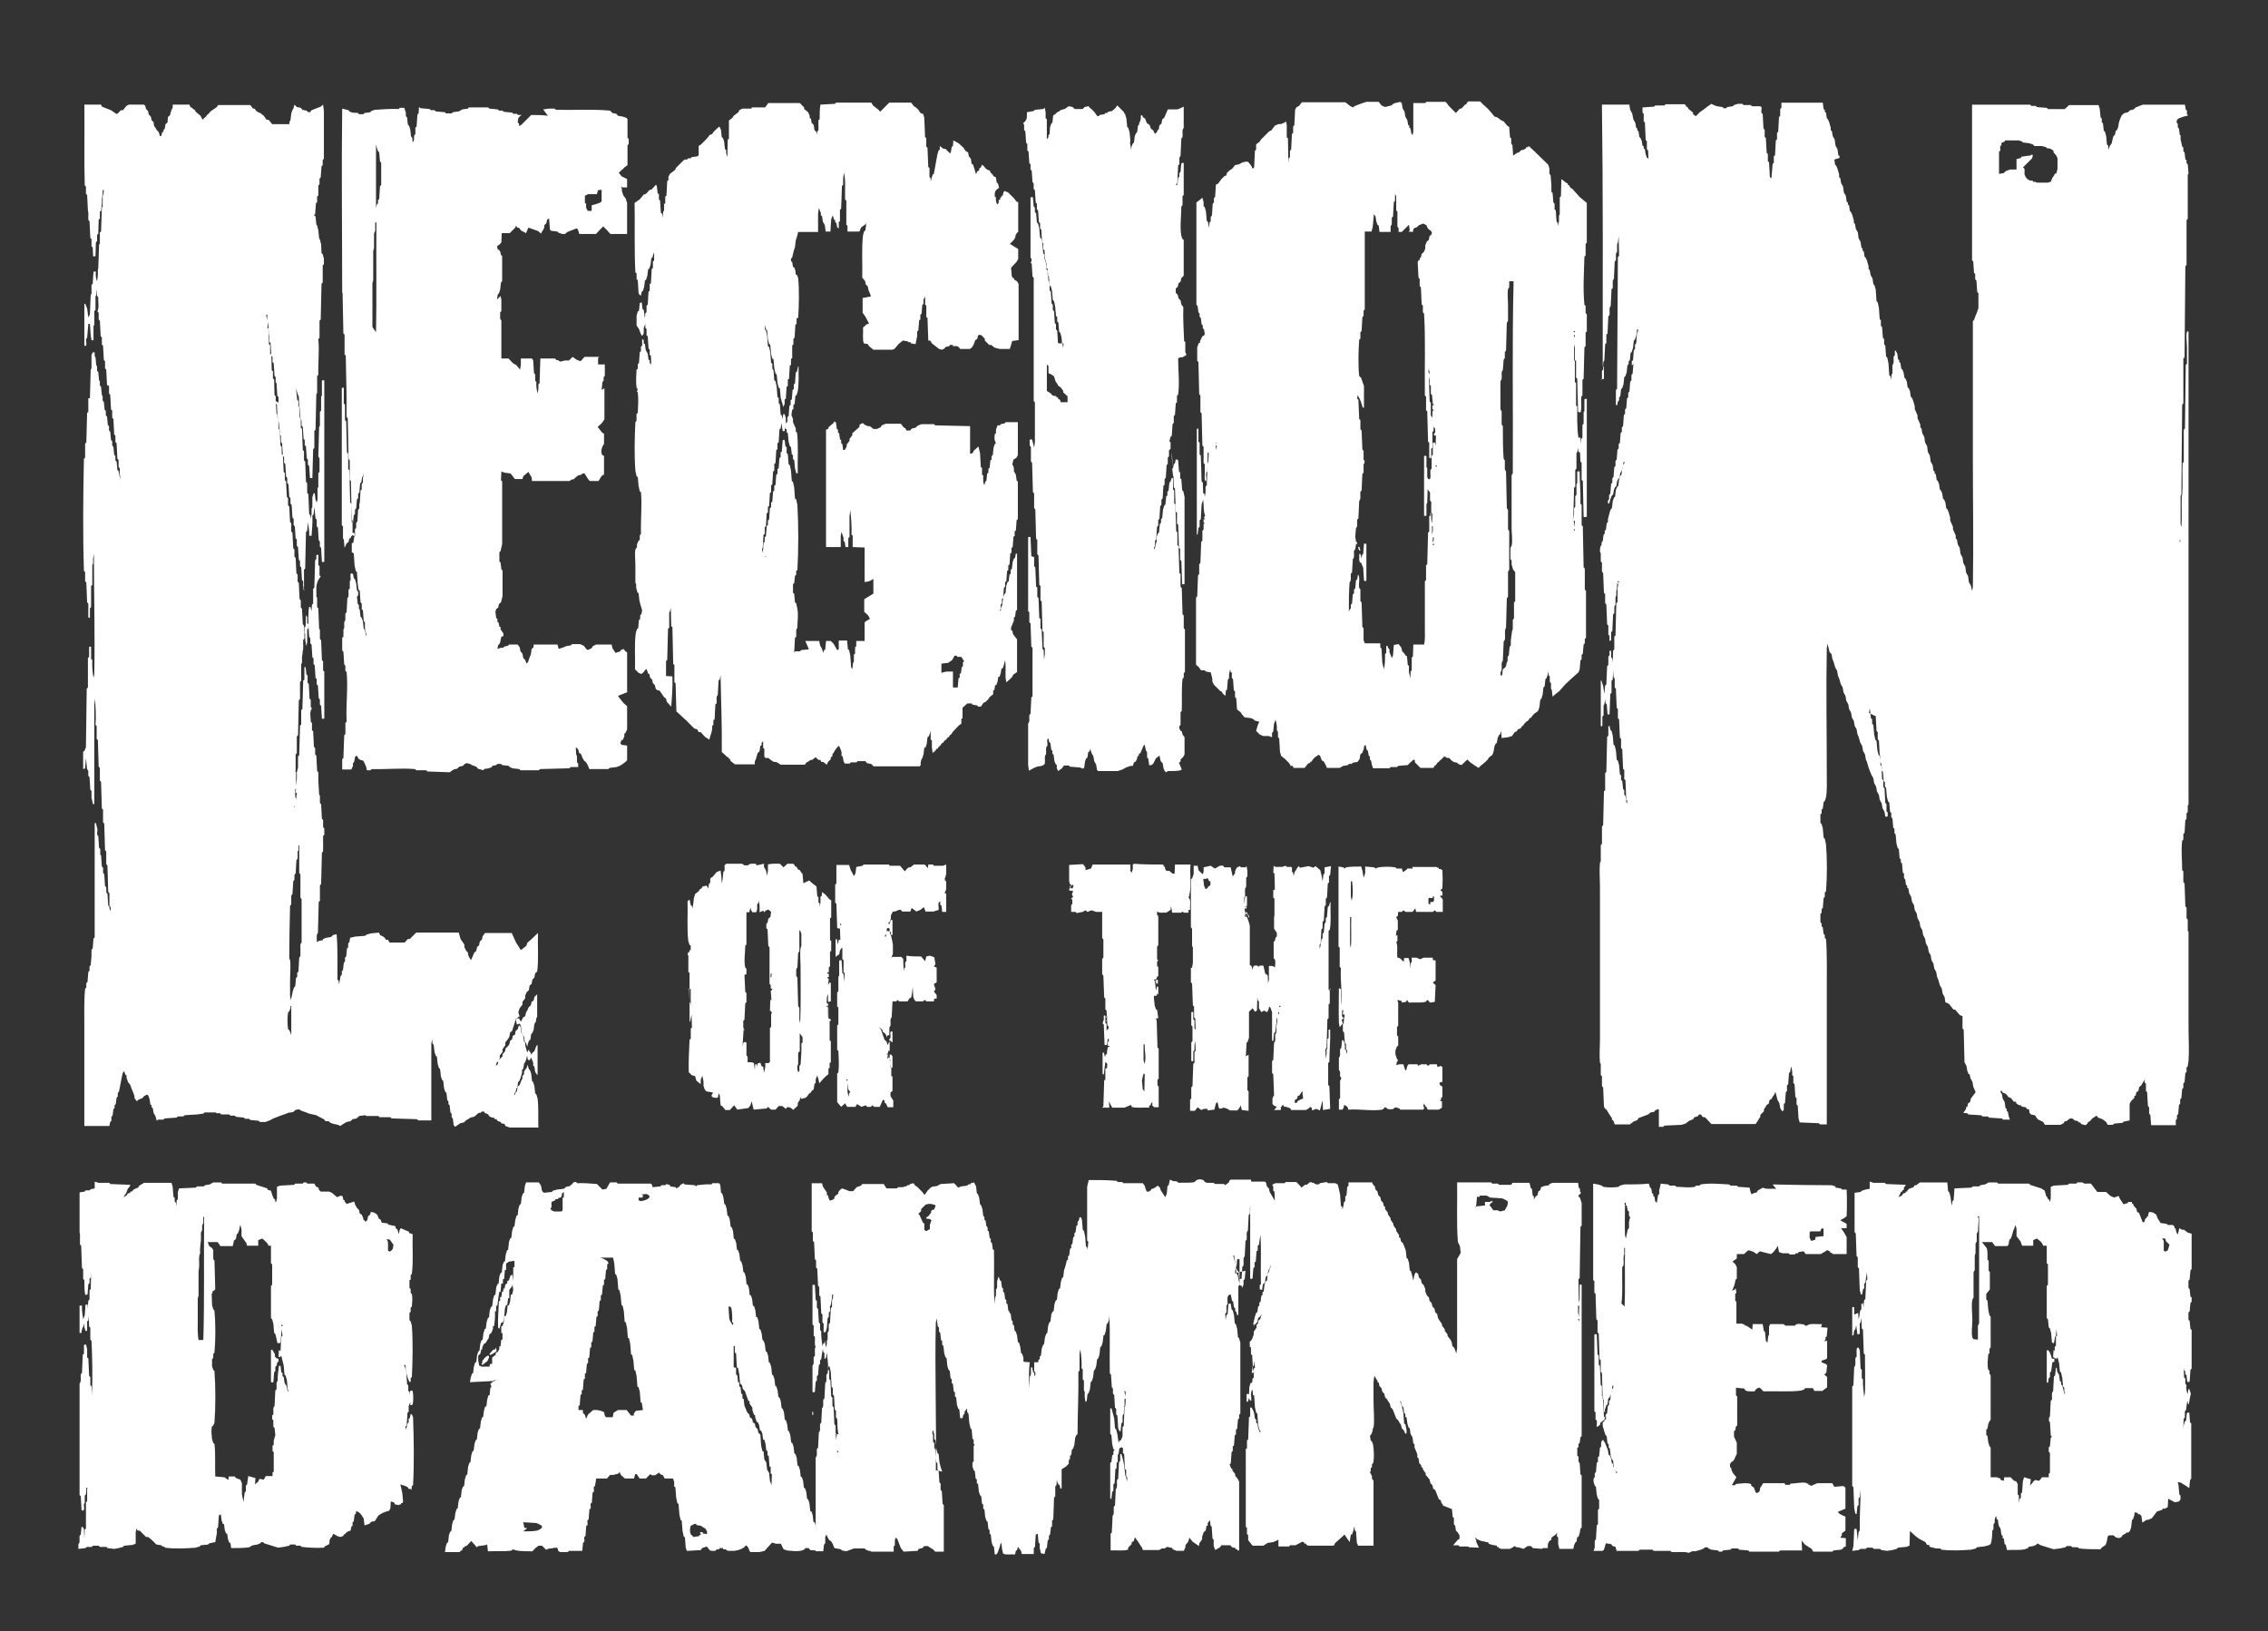 <svg enable-background="new 0 0 57 41" viewBox="0 0 57 41" xmlns="http://www.w3.org/2000/svg"><rect x="0" y="0" width="57" height="41" fill="#333333" stroke="none"/><g clip-rule="evenodd" fill="#fff" fill-rule="evenodd"><path d="m21.09 5.75-.05-.04-.02-.11-.03-.01v-.06l-.03-.01-.03-.11-.04.1-.02.31h-.12l-.02-.16-.05-.09-.02-.14-.03-.02v-.06l-.05-.12-.02.14v.46h-.5l-.03.12-.03.09-.02.17-.03.09-.04.17-.03.03v.06l.03.03.02.12.03.01.03.08.01.1.03.01.03.08c.03.31.02.69 0 1l-.04.01v.14l-.03.02-.02.33-.03.02v.15l-.03.02v.32l-.03.02v.15l-.03.02-.02.33-.03.02v.16l-.03.02-.02.3-.03.02v.11l-.03.08-.04-.13-.03-.11-.02-.23-.03-.02-.03-.12-.02-.21-.03-.02-.03-.14-.02-.22-.03-.02-.03-.11-.02-.23-.03-.03-.03-.11-.02-.23-.03-.02-.01-.11-.02.11.03.02.03.14.02.26.03.02.03.14.02.26.03.02c.01.05-.02.14.03.16l.02.26.03.02.03.14.02.26.03.02c.01.05-.02.15.03.16l.02.26.03.02.01.1.03-.14.01.01h.02l.03.1v.13l.04-.04v-.12l.03-.02.02-.26.03-.02v-.12l.03-.02.02-.24.03-.02v-.12l.03-.02.02-.28.03-.02.03-.14v.01h.01c0 .21.01.44-.02.62l-.03.1-.03.02-.02.21-.03.02v.1l-.03.02-.02.13.04.1v.08l.07.16v.08l.03.02c.04.31.01.69.02 1.03l-.01-.01v.01l-.03-.01-.03-.12-.02-.21-.03-.02v-.1l-.03-.02-.02-.18-.03-.03-.03-.11-.02-.21-.03-.03v-.07l-.03-.01-.01-.05-.01.11-.01-.01-.01.01-.03-.01-.03-.2-.02.14-.03.02-.02.33-.03.02v.15l-.03.02-.02.33-.03.02v.17l-.03.02-.02.33-.03.02v.17l-.03.02-.02.33-.03.02v.14l-.03.02-.02.33-.03.02v.17l-.03.02-.02.32-.01.01.01.02h-.02l.02.11.01-.11.01-.01-.01-.02.01-.12.03-.02v-.12l.03-.02.02-.26.03-.02v-.12l.03-.02.02-.29.03-.02v-.12l.03-.02.02-.26.03-.02v-.12l.03-.02.02-.26.03-.02v-.12l.03-.02.02-.26.03-.02v-.12l.03-.02.02-.28.03-.02.01.01h.01l.02.16.03.02v.15l.03.02.02.26.03.02.03.14.02.26.03.02.03.14.02.28.03.02.03.14c.03.51.03 1.13 0 1.64l-.03.02v.1l-.03.02-.02.19-.03.02v.22l.03.02.02.22.03.02.03.14c.03.17 0 .3 0 .48-.05.04-.02.16-.03.23l-.03.02-.02.37.03-.03h.12l.02-.03.2-.02-.09-.21h.35l.02.11.05.09.03.1.02-.07.03-.01.02-.22h.12l.07.07.04.07.05.09.04-.02v-.22h.21l.02.22.03.02.03.14.02.29.03.05.02-.16.02-.03v-.18l.03-.02v-.16l.03-.03v-.13h.21v-.47l.04-.03.03-.02.06-.03c-.02-.09-.08-.13-.14-.18v-.32l.23-.14v-.37l-.05.03-.06.03-.11.02v-.87l-.3-.01v-.29l-.03-.02c.01-.22-.01-.42-.03-.62l-.02.16v.52l-.03.02v.23h-.07l-.02-.13-.03-.02v-.08l-.05-.15-.02.09v.29h-.37v-2.95l.05-.02.02-.05.11-.09.03-.05.04.03.02.16.03.02v.07l.03.02.02.15.03.02v.08l.03.02.02.15h.04l.05-.09v-.05l.07-.09v-.05l.07-.09v-.05l.18-.16v-.05l.06-.04h.04l.02.03.09.04h.05l.09.07h.09l.09-.04.03-.05.1-.04h.38l.07.09.05.03.02.05h.09l.05-.05.09-.02.05-.05.1-.04h.32l.02.03.88.02v.69c.06.01.08-.03.09-.07l.12-.11.04.17.02.35.03.02v.17l.03.02c0 .09-.01.19.03.24l.02-.08.03-.03.02-.18.03-.02v-.1l.03-.02.02-.19.03-.02v-.09l.03-.02.02-.19.03-.09.03-.02c-.06-.12-.03-.15-.03-.23l.03-.02v-.09l.04-.11h.06l.02-.03.1-.02.02-.03h.31v.83l-.04.07-.07.04-.03.12c.03.04.05.1.04.17l.05.09.02.15.03.02v.95l-.03.02-.02.26-.03.03v.11l-.03.02-.02.26-.03.02v.12l-.03.02-.02.28-.03.02v.12l-.03.02-.02.26-.03.02v.12l-.03.02-.02.26-.03.02v.12l-.03.02v.11l-.01.01v.02h-.01v.04l.02-.04.01-.01-.01-.02.04-.1.02-.18.03-.09.03-.02.02-.19.03-.09.03-.02.02-.17.03-.02v-.1l.03-.02.02-.17.03-.09.03-.02.02-.11.01.01.02-.01v1.42l-.03.02-.02.15-.03.02v.08l-.07.17v.07l.03.01.02.09.03.04.07.09v.82l-.1.07-.02.05-.07.07-.08.07-.02-.13c0-.13.01-.3-.01-.43l-.03.12-.03.09h-.03l-.02.12-.03.09h-.03l-.02.12-.03.09h-.03l-.02.12-.03.02v.09l-.09.07-.03.05-.07.07-.05.02-.07.1h-.07l-.02-.03-.12-.02-.02-.03h-.11l-.12.11v.26l-.03.02v.12l-.06.04-.16.17-.01.02-.02.03-.04.03-.01.02-.02.03h-.02l-.03.04-.02.03h-.02l-.03.04-.02.03h-.02l-.03.04-.02.03-.04.03-.01.02-.02.03h-.02l-.03.04-.02.03h-.02l-.03.04-.02-.15v-.17l-.03-.02v-.23l-.02.08-.03.07-.03.02-.02.17-.03.09h-.03l-.02.17-.03.09c-.03.04-.05.11-.04.18l-.03.03h-1.16l-.02-.03-.04-.03-.1-.02-.04-.05h-.2l-.02.03h-.15l-.02.03h-.13l-.03-.06-.02-.12-.03-.01v-.1l-.04-.11-.03-.05-.06.07-.03.04-.04.07-.03.04v.05l-.04.02v.05l-.07.07-.03.07-.09-.07h-.05l-.02-.05h-.05l-.07-.07-.09.07h-.04l-.04.03-.07.04-.03.05h-.61c-.05-.03-.09-.08-.17-.07l-.05-.03-.09-.07h-.07l-.03-.03v-.2l-.03-.02v-.17l-.04.04v.07h-.03l-.02.14-.05.05-.04.14-.03.07v.07h-.5l-.09-.07-.03-.03v-.03l-.04-.02v-.03h-.03l-.04-.04-.1-.09c.01-.66-.02-1.29-.03-1.94l-.02.12-.03.02-.02.37c-.05.03-.02.14-.03.21l-.03.02-.02.38-.03.02v.12l-.03.02c.01.15-.05.23-.07.35l-.11-.07-.11-.12h-.05l-.04-.07-.07-.02-.07-.07-.03-.03-.07-.07-.04-.04-.1-.09-.04-.04-.1-.09-.02-.71-.03-.02v-.44l-.03-.02-.02-.93-.03-.02-.01-.46-.02.08-.02.03v.39l-.03.02-.02.79-.03.02v.38l.16.01c.01.27-.01.51-.03.76l-.11-.12-.02-.08-.05-.04-.11-.16-.07-.02-.03-.03-.02-.09-.05-.05-.02-.09-.05-.05-.02-.09-.03-.01-.03-.09-.02-.03-.03.04-.04.05-.05.04-.07-.03-.09-.09c.01-.3-.02-.63.02-.91l.03-.1.03-.02.02-.21.03-.02v-.1l.03-.02.02-.1-.04-.13-.03-.12-.02-.18-.03-.02-.03-.12v-.09l-.02-.03v-.42c0-.15-.02-.32 0-.42l.04-.06v-.07l.04-.09.03-.02v-.12l.03-.02c-.01-.37.03-.74 0-1.06l-.03-.02-.03-.14-.02-.22-.03-.02-.03-.14c-.03-.38-.02-.84 0-1.22.05-.03.02-.14.03-.21l.03-.02c.01-.2.02-.33 0-.52l-.03-.02c.01.02.05-.08 0-.09-.02-.16-.01-.29 0-.46l.03-.02v-.12l.03-.02.02-.28.03-.02v-.12l.03-.02v-.17l.04.03v.08l.03.02.02.15.05.09.02.15.03.02v.07l.03.01.01.07-.01-.27-.03-.02c-.01-.05.02-.14-.03-.16l-.02-.31-.03-.02v-.16l-.03-.03v-.1l-.04.1v.14l-.03.05h-.01l-.01.01-.03-.06-.04-.11-.06-.09v-.25l.03-.1.03-.02.02-.19.03-.02.01.01.01-.01.02.17.03.02.03.22.01-.14.03-.02v-.17l.03-.02.02-.33.03-.02v-.17l.03-.02.02-.36.03-.02v-.17l.03-.02v-.16h.01l-.01-.01-.01-.05v.05h-.01v.01l-.02.08-.03.02-.02.17-.03.09-.03.02-.02.16-.03.1-.03.02-.02.16-.03.1-.03.02-.02.1-.01-.01h-.02l-.03-.05-.02-.33-.03-.02v-.15l-.03-.02c-.03-.55-.01-1.17-.02-1.75l.13-.09.1-.12.06-.02.08-.09.06-.02.11-.12.02.05.02.17.03.02c.01.05-.02.14.03.16l.02.31.03.02.01.1.02-.15.02-.03v-.16l.03-.02v-.17l.03-.02.02-.37.03-.02v-.09l.04-.07.14-.11v-.03l.11-.11.09-.09.03-.02h.06l.02-.03h.07l.02-.03.15-.02.03-.03v-.23l.06-.04.14-.14.08-.1.06-.02.03-.05.07-.07.08-.07.04.08.02.19.03.02.03.09.02.19.03.02v.08l.03.1.01-.44.03-.02v-.46l.09-.07.03-.05.12-.09.02-.05.08-.04h.22l.02-.03h.33l.08-.11h.79l.11.11v.04l.1.08.04.09v.06l.03.01.02.11.05.05.02.13.05.05.01.07.01-.09.03-.02v-.26l.03-.02c0-.13 0-.26.02-.37l.37-.02.02-.03h.89l.04.07.14.11.04.05.05-.05.04-.04.03-.03.11-.11h.55l.07.09.05.03.07.07c.02.05.05.09.11.09l.03.1.02.49.03.02v.22l.03.02.02.49.03.02v.23l.03.03v.09l.02-.08.03-.1.03-.02.09-.49.03-.1.03-.02v-.09l.09.07h.05l.12.12.02-.05.02-.12.03-.02.01-.14.13.07.1.09.04.04v.03h.03v.03l.07.04.02.1.05.06.02.13.03.01.03.08.05.17.03-.07.05-.03v-.04l.04-.03.03-.07c.07.04.09.13.18.14l.03.03v.03l.04.02v.03h.03v.03l.07.04.02.13.03.02.03.11c-.14.09-.1.13-.11.22l.03.02v.09l.03.09.04-.04v-.07l.04-.02v-.05h.03v-.04h.03l.02-.09.03-.03.09.04.11.11.03.03.07.09.04.01v.75l-.03.02-.04.07v.04l-.04.07-.1.1.21.13v.25l-.04.07-.14.15.02.22.03.04.03.01v.03l.07.04.04.07v1.41l-.16.02-.03.1-.03.1h-.26l-.12-.03-.09-.07h-.05l-.11-.11v-.05c-.05-.03-.08-.13-.17-.08l-.02.09-.05.03-.04.11-.04.07-.05.04h-.25l-.03-.04-.04-.03h-.11v-.03h-.08l-.01.03-.09.02-.05.05-.05.02-.07-.02-.09-.07-.09-.07-.04-.07h-.05l-.02-.57-.03-.02v-.29l-.03-.02v-.21l-.04.08v.11l-.03.02-.02.23-.03.02v.12l-.03.02-.02.26-.03.02v.12l-.04.2-.12-.02v-.03h-.07v-.02l-.13-.02-.11.09-.1.12-.05.02h-.48l-.11-.09-.03-.05-.1-.02c-.04-.1-.01-.27-.02-.4l.04-.03.04-.04.07-.03-.09-.17-.07-.1v-.37l.21-.04-.03-.08-.03-.07-.02-.1-.05-.05-.02-.09-.07-.08c.01-.35-.02-.74.02-1.07l.03-.1.03-.02.02-.17.03-.06-.04.07-.12.09-.04.1h-.3c-.01-.06.02-.16-.03-.17v-.61l-.03-.02c-.01-.23.02-.49-.03-.68l-.02.15v.16l-.03.02-.02.58-.03.02v.29l-.03.02v.17h-.01.02zm-1.79 2.37v-.07zm-.07 5.87h.03l-.03-.02zm4.7 2.6-.1.07-.17.02v.23l.12-.03h.17v.4h.12l.02-.23.03-.02v-.1h.03l.02-.16.03-.02v-.1l.03-.03-.07-.11h-.1l-.02-.03h-.05z"/><path d="m39.69 10.36-.03-.01-.02-.83-.03-.03v-.43h-.03v-.41l-.02.09v.31l.02.03v.52l.03.03v.56l.03.03c0 .27-.01.54.03.78h.05l.01.15.01-.12.03-.03v-.32l.03-.03v-.29l.02-.03v-.29l.03-.02.01.01.02-.01v2.97h-.02l-.03.01-.03-.01-.02-.9-.03-.03v-.43l-.03-.03-.01-.23h-.01l-.01-.01h-.02l-.01-.1-.02.1-.02.03v.39l-.03.03v.42l-.03.03-.02.8.02-.14v-.15l.03-.03v-.27l.03-.03v-.27l.02-.03v-.28l.03-.02.01.01h.02c0 .27.03.52.02.81l.03.03v.51l.03.03.02 1.03.03.03v.53l.03.03v1.18l-.03.03v.11l-.03.03-.02.23-.03.03v.11l-.03.03-.02.23-.03.07-.17.15-.16.15-.15.17-.09.07-.08.07-.02-.17-.02-.03v-.14l-.03-.03v-.14l-.03-.03v-.1l-.02.08-.03.09-.03.03-.02.18-.03.03-.02.18-.03.1-.03.03-.02.18-.03.09-.03.03-.06.04-.05.05-.04.06h-.03v.03h-.03v.03l-.06.04-.05.05-.04.06h-.03v.03l-.03.03-.06.02-.03.05-.05.02-.07.1-.1.03-.16.02-.01-.18-.03.09-.03.02-.03.07-.02.12-.03.02-.03.07-.02.12-.03.09-.09.07-.03.05-.07.07-.11.09-.05.05-.11-.07-.1-.07-.07-.07-.15.14-.08-.03-.03-.03-.09-.02-.04-.03-.07-.07h-.05l-.07-.04-.07.07-.11.1-.04.06h-.03v.03l-.03.03h-.32l-.07-.07-.07-.07v-.05l-.03-.02-.08.07-.07.07-.24.02-.03.03h-.16l-.03.03h-.41l-.03-.08-.02-.11-.03-.03v-.07l-.03-.03-.02-.12-.03-.02-.03-.13-.04.04v.05l-.04.11-.05.04-.02.12-.05.07-.12.02-.03.03h-.07l-.02.03-.12.02-.09.05h-.32l-.04-.09-.04-.07-.05-.03-.04-.11-.04-.03-.1.07-.06.07-.01.03h-.03l-.02.04h-.03l-.03.03-.07.09h-.28l-.02-.05h-.05l-.04-.07-.11-.11-.09-.07-.03-.1-.02-.34-.03-.03c-.01-.05.02-.15-.03-.17.01-.11-.01-.19-.03-.27l-.04.1-.02.2-.03.03v.11l-.08-.03h-.14l-.09-.04-.09-.09.04-.14.04-.09-.12-.03-.02-.03-.07-.03-.16-.02-.07-.08-.01-.02-.02-.03-.04-.03-.05-.04-.02-.28-.03-.03v-.14l-.03-.03-.02-.28-.03-.03v-.13l-.03-.02-.01-.07-.03.12v.11l-.03.03-.02.25-.03.03-.01.13-.06-.05-.04-.06-.03-.01-.09-.09-.07-.07-.04-.08v-.07l-.04-.16-.12-.02-.03-.03h-.09l-.04-.05-.01-.02-.03-.03-.05-.04v-1.69l.03-.03.02-.53.03-.03v-.25l.03-.03.02-.53.03-.03v-.25l.03-.03v-.15l.01.01v-.01h.03l-.03-.02v-.01h-.01v-.09l.04.03-.03-.07.03-.04c-.05-.1-.03-.27-.05-.4l-.04.12-.02.37-.03.03v.16l-.03.03-.02.17-.01-.01-.01.01v-2.66h.01l.01-.01.02.01v.32l.03.03v.29l.03.03.02.65.03.03.01.27h.02v.01h.01l.01.08.02-.12v-.14l.03-.03.02-.56.01-.01v-.02h.01l.01-.23h-.03v.23l-.01.01.01.02-.01.21c-.06.04 0 .19-.03.25-.05-.03-.03-.12-.03-.2v-.23l-.03-.03v-.41l-.03-.03-.02-.81-.03-.03v-.42l-.03-.03-.02-.81-.03-.03v-.34l.04-.11h.03v-.04l.04-.09.03-.05h.03l.02-.05-.02-.11-.03-.03v-.07l-.03-.03-.02-.16-.03-.03v-.08l-.03-.03-.02-.16-.03-.03v-2.57l.09-.07.06-.05.03.11v.1l.03.03.03.11.02.23.03.03.03.15.01-.14.03-.03v-.11l.03-.03.02-.3.03-.03v-.11l.03-.03.02-.31.05-.02.09-.12.07-.07.05-.02.02-.07.08-.07.02-.01.03-.02.03-.04.04-.05.1-.02.09-.05.11-.02.04.02.07.09.03.07.04-.03.02-.42.03-.03v-.13l.09-.07.03-.05.07-.07.07-.07.07-.07.05-.02.09-.12.09-.04h.06l.1-.04.03-.03.02.09v.31l.03.03.01.62.01-.12.03-.03v-.16l.03-.03.02-.39.03-.03v-.16l.03-.03.02-.39.03-.06.07-.04.07-.09h1.09l.13.1.07.03.03-.03.1-.04.08-.03.12-.04h.31l.07.09.09.04.16-.04.06-.05.16-.04.04.03.02.13.05.09.02.12.05.09.02.12.03.02v.05l.03.02.02.12.03.05.02-.09v-.72h.3l.03-.03h.48l.03.03.05.07.18.18.09-.1.06-.02.08-.09.03-.01.02-.04.03-.03h.3l.09.09.1.09.09.1.08.1.07.02.11.08.05.02.09.11.05.03.02.26.03.03c.01.05-.02.15.03.16l.02.27.03-.02.07-.05h.03l.08-.07h.04l.07-.04.01-.03h.04l.02-.03.12.11.35.34.02.02.03.09v.14l.03.03.02.25v.17l.03.03.02.24.03.03v.14l.03.03.02.28.03.03.01.08.02-.12v-.14l.02-.03v-.43l.03-.03.01-.43.13.1.03.01v.03l.04.02.01.03.03.04.03.01.09.1.11.12.17.14v1l-.03.03v.29l-.03.03c-.01.4-.04.81 0 1.21l.03.03v.18l.03.03v.43l-.03.03v.34l-.03.03-.02.79-.03.03v.39l-.03.03c-.01.13.02.3-.02.4l-.02-.01h-.01zm-3.75 2.53.02.02.01.01v.14l.02.1.01-.24-.03-.03v-.28l-.03-.03v-.2l-.06-.08-.01.34-.02.03v.29l-.03.01-.01-.01-.02.01v-1.51h.02l.01-.01.03.02v.27l.02.03v.23l.03.04.02.01.01-.01c.04-.01.01-.16.02-.23l.03-.03v-.32l.03-.03v-.3l.02-.01.01.01.02-.01.02.08.01-.25h-.03l-.01-.01-.01.01v-.05l.03-.03v-.09l-.04-.06v.11l-.03.03v.39l-.03.03v.23h-.01l-.01.01-.03-.02v-.37l-.03-.03-.02-.76-.03-.03v-.34l-.03-.03c-.01-.69.02-1.4-.02-2.06l-.03-.03v-.17l-.03-.03-.02-.43-.03-.03v-.18l-.03-.03-.02-.39.02-.05h.03v-.05l.03-.02.02-.09.05-.04.04-.09v-.08l.04-.1.05-.04.02-.11h.03l.03-.07-.03-.05c-.06-.03-.09-.07-.11-.14l-.08-.04-.11.04-.05.05-.06.02-.03.03-.01.07-.11-.01.03-.03-.02-.14-.18.18h-.08v-.1l-.03-.03v-.38l-.03-.03v-.36l-.03-.05v.17l-.03.03-.02.36-.03.03c-.01.07.02.18-.03.21v.15h-.28l-.02-.16-.03-.02-.03-.08-.02-.13-.04-.06-.03.32-.03.12h-.17v1.96l-.03.03v.13l-.03.03-.02.35-.03.03v.16l-.03.03c-.02.28-.03.63 0 .91l.05.05.04.12.03.08v.55l-.02-.01-.01.01-.04-.13-.03-.08-.06-.11-.01.09.03.03.02.48.03.03v.23l.03.03.02.48.03.03v.23c.04 0 .03.09 0 .11v.21l-.03.03-.02.42-.03.03c-.01.07.02.19-.03.23l-.02.44-.03.03c-.01.07.02.18-.03.21l-.02.22.02.12.03.03v.03h-.02l-.01.01-.02.13-.03.03c-.01.07.02.18-.03.21l-.02.34-.03.03c-.01.07.02.18-.03.21-.02.24-.02.49-.02.75l.02-.06.03-.03v-.09l.03-.03.02-.23.03-.03v-.09l.03-.03.02-.2.03-.03.02-.12c.06.06.01.23.03.34l.03.03v.3l.03.03.02.62.03.03v.3l.03.08h.39v.1l.03.03.02.35.04.17c.03-.11.03-.24.03-.38l.03-.03v-.18l.02.01.01-.01.02.06.03.03v.07l.06.15.03-.07.02-.26.12-.02.04.05.03.04.02.09.05.05.04.06.01.01h.02l.02.22.03.03v.16l.04.15v-.17l.03-.03v-.32l.03-.03.01-.3h.27c.03-.12.02-.26.02-.39v-1.2l.03-.03v-.37l.03-.03.02-.79.03-.03v-.39l.03-.01.01.01zm1.99-5.82v.15l-.03.05c-.02.11 0 .26 0 .4v.4l-.03.04-.02.7-.03.04v.15l-.03.04-.02.26c-.05.04-.02.15-.03.23l-.03.05v.71l.03.05v.33l.03.04c0 .28 0 .55.02.82l.03.04v.23l.03.05.02.92.03.05v.48l.03.05v.97l-.03.05v.63l-.03.04-.02.74c-.05.06-.01.21-.03.3l-.03.05-.02.48c-.05.04-.02.15-.03.23-.01.01-.07.15.01.14l.02-.16c.05-.03.09-.06.09-.14l.03-.07v-.1l.03-.04.02-.21.03-.04v-.12l.03-.23.02-.06v-.23l.03-.04v-.39l.03-.04v-.73l-.05-.06-.04-.13v-.1l-.03-.04v-.28l.03-.05c.03-.13 0-.29 0-.44v-1.34l.03-.04c.01-1.61-.02-3.25.02-4.83zm1.62 1.28h.03v-.03h-.03zm.02.14.01-.07h-.03zm-3.66.83.01-.03h-.02v.05l.02.07.01-.07zm.1.83-.02-.22-.03-.03v-.2l-.03-.03v-.11l-.02-.1.02.63.03.03v.32l.04.06v-.16l.03-.03-.03-.03v-.09h.01l.01-.01h.03l-.03-.02zm-5.46.99h.03l-.03-.02zm.02.17.01-.11h-.03zm5.51.09v-.07zm0 .07-.02-.05zm-.02.09v-.04zm.02.17h.03v-.03h-.03zm3.49 1.52.01-.16h-.03zm-3.58.19.02-.09v-.12l-.02-.01zm3.58-.09.01-.05h-.03zm-3.54.21.01-.05h-.03v.07h-.01l.02.05.01-.05zm-.02.14h.03v-.03h-.03zm-1.86.05.01-.01.03.09h-.02l-.01.01-.03-.09zm.03.18.01-.01.03.12.01-.09.03-.03.02-.25.03-.01.01.01h.02v.93h-.02l-.01.01-.03-.02-.02-.32-.05-.12-.01-.01h-.01c-.05-.03-.02-.14-.03-.22zm-26.53.91-.03-.1c-.01-.05.02-.14-.03-.16l-.02-.32-.03-.03v-.13l-.03-.03-.02-.32-.03-.03v-.16l-.03-.03-.02-.3-.03-.03v-.16l-.03-.03-.02-.32-.03-.03v-.14l-.03-.03-.02-.32-.03-.03c-.01-.05.02-.14-.03-.16l-.02-.32-.03-.03v-.14l-.03-.03-.02-.32-.03-.03v-.16l-.03-.03-.02-.3-.03-.03v-.16l-.03-.03-.02-.32.07.04v-.14l-.03-.03-.02-.32-.02-.02c-.01-.05.02-.14-.03-.16l-.02-.32-.03-.03v-.13l-.03-.03-.02-.32-.03-.03v-.15l-.01-.03-.02-.32-.02.15.03.02.01.39.03.03v.21l.03.02.01.4.03.02v.18l.03.03.01.39.03.03v.18l.03.03.02.41.02.02v.18l.03.03.02.39.03.03v.18l.03.03.02.42.03.03v.18l.03.03.02.39.03.03v.18l.03.03.02.39.03.03v.21l.03.03.02.39.03.03v.18l.03.03.02.39.03.03v.18l.03.03.02.41.03.03v.18l.03.03.02.39.03.03v.18l.03.03c-.01.12.01.22.03.31l.02-.1v-.32l.03-.03c0-.18-.01-.38.02-.54l.02.01.01-.01.03.11.01-.16.03-.03v-.37l.03-.03.02-.69.03-.03v-.1h.02l.01-.01.02.01v.25l.03.03v.23l.03.03c-.15.18-.1.32-.11.51l.02.02v.24l.03.03.02.51.02.03v.23l.03.03.02.5.03.03v.23l.03.03v1.18h-.02l-.01.01-.03-.01-.02-.32-.03-.03c-.01-.05.02-.14-.03-.16l-.02-.32-.03-.03c-.01-.05.02-.15-.03-.16l-.02-.32-.03-.03v-.14l-.03-.03-.02-.32-.03-.03c-.01-.05.02-.14-.03-.16l-.02-.32-.03-.03v-.15l-.03-.05-.01.28-.03.03v.28l-.03.03c-.01.1.02.23-.02.3h-.02.03l-.02.13v.15l-.02.03v.42l-.03.03v.43l-.03.03-.02.88-.03.03v.42l-.03.03v.41l-.01.01.01.02h.01v.35l.02-.17v-.18l.01-.01v-.02l.02-.08v-.28l.03-.03.02-.74.03-.03v-.36l.03-.03.02-.71.03-.03v-.31h.02l.01-.01.02.19.03.03v.18l.03.03.02.37.03.03v.18l.03.03c-.07.11-.03.2-.03.34l.03.03v.18l.03.03.02.39.03.03v.16l.03.03.02.39.03.03v.19l.02.37.02.03v.18l.03.03.02.37.03.03v.18l.03.03v.16l-.03.03v.39l-.03.03-.02.79-.03.03v.39l-.03.03-.02.78c-.05.04-.02.15-.03.23l.05-.03.1-.02.01-.03.08-.03.12-.02.05-.05.09-.02c.03.36.02.75.02 1.14l.03.03.01.09.02-.1.02-.11.03-.03v-.09l.03-.03.02-.18.03-.03v-.1l.03-.03.02-.2.03-.03v-.1l.03-.03.02-.11.13-.03.25-.02.03-.03.11-.03.2-.02.04.07c.07.02.11.05.14.11h.05l.04.07h.38l.08-.09h.05l.16-.16h1.07l.04.15.03.05.07.1v.06l.04.09.05.05c0 .09.04.14.08.19l.08-.19.05-.04.02-.1.05-.04.02-.1.05-.04.02-.09.03-.04.03-.04h.67l.11.24.12.19.14-.11.02-.07.09-.08.18-.17c-.01.32.02.68-.02.97l-.05.04-.02.11-.05.05-.02.11-.05.04-.02.12-.05.04-.04.09v.07l-.07.09v.07l-.07.09-.03.09v.03l.03.09h-.02l-.01.01-.07.07-.09.28-.05.04-.02.11-.03.05-.07.09v.07l-.07.1v.07l-.07.09v.07l-.04.09h-.03l-.03.1.05-.04.02-.09.03-.04.07-.07v-.05l.07-.09v-.05l.07-.07.03-.04.02-.09.05-.04.02-.09.05-.02.02-.1.05-.04.03-.1.04.03.02.15.05.09.02.14.03.03v.07l.05.17.04-.07v.01h.01v.03l.03.03.02.06.03-.05.05-.04.04-.11.03-.05v.01l.01-.01v.75h-.01v.01l-.05-.08-.02-.13-.03-.03v-.07l-.05-.13-.04.07-.01-.01-.01.01-.03-.03-.01-.09-.04.14-.04.07-.02.12-.03.03v.07l-.04.14-.03.07-.03.03-.02.14-.03.02v.05l-.03.06-.01.01v.02h-.01v.02h.02v-.02l.01-.01v-.02l.04-.04.02-.12.05-.04.04-.11.03-.05v-.07l.04-.04v-.07l.07-.1.02-.07.03.11.03.03.03.09.02.18.03.03.03.1.02.18.03.03.03.1c.03.22.01.48.02.73h-.72l-.11-.04-.02-.05-.09-.02v-.03l-.04-.01-.05-.02-.02-.04h-.05v-.03l-.09-.02-.05-.03-.02-.04-.06-.03h-.03v-.03l-.05-.02-.06.04h-.04l-.08.07-.04.03-.09.02-.04.03-.07.04-.05.05-.09.02-.13.09-.04-.04-.02-.17-.03-.03v-.09l-.03-.03-.02-.18-.03-.03v-.07l-.03-.03-.02-.18-.03-.03-.03-.09-.02-.18-.03-.03-.03-.09-.02-.18-.03-.03-.03-.1-.02-.18-.03-.03-.03-.09-.02-.18-.03-.03-.01-.11-.02.11v1.93h-.33l-.03-.03-.64-.02-.03-.03h-.27l-.03-.03h-.3l-.03-.02-.16.02-.01.03h-.03l-.01.03-.11.02-.05.05-.1.02-.05.03-.11.07-.06-.03-.1-.02-.09-.03-.04-.04h-.08l-.04-.05-.14-.07-.05-.03-.18-.04-.1-.04-.09-.03-.07-.04-.09.02-.05.05-.13.02-.07.03-.12.04-.07.03-.11.04-.09.05-.11.04h-.14l-.03-.03-.21-.02-.03-.03h-.1l-.03-.03-.2-.02-.03-.03h-.11l-.03-.03h-.2l-.03-.03h-.09l-.02-.02h-.28l-.03.03-.15.02-.32.02-.03.03h-.14l-.03.03-.3.02-.03.03c-.05.01-.15-.02-.17.03l-.03-.11-.05-.09-.02-.12-.03-.02v-.05l-.03-.02-.02-.13-.03-.09-.03-.03-.08.04-.04.05-.1.04-.04.04-.06-.08v-.05l-.04-.11-.03-.07-.04-.11-.05-.06-.04-.11v-.06l-.03-.02-.03-.09-.04.06-.09.46-.03.03v.09l-.03.03-.02.16-.03.03v.07l-.03.03-.02.16-.03.03v.1l-.03.03-.02.1h-.63v-2.5c0-.32-.01-.67.02-.95l.03-.03v-.11l.03-.03.02-.25.03-.03v-.11l.03-.03.02-.23v-.16l.03-.03.02-.25.03-.03v-2.87h.02l.01-.01.04.17c0 .05-.03.15.02.16l.02.3.03.03v.14l.02.02.02.28.03.03c.01.05-.02.14.03.16l.02.3.03.03c.01.05-.02.14.03.16l.02.3.03.03.01.1c.03-.01.03-.12-.01-.12v-.32l-.03-.03-.02-.67-.03-.03v-.32l-.03-.03-.02-.67-.03-.03v-.32l-.03-.03-.02-.67-.03-.03v-.32l-.03-.03-.02-.67-.03-.03v-.32l-.03-.03c.02-.22 0-.43-.01-.66l-.02.16v2.49h-.02l-.01.01-.04-.17v-.17l-.03-.03-.02-.32-.03-.03c-.01-.05.02-.15-.03-.16l-.03-.29-.02.26-.03.02-.01-.01-.01.01v-.44h.01l.01-.01h.01l.04-.1.02-1.47.03-.03v-.74l.03-.03v-.26l.01.01.01-.01.03.01v.3l.03.03c-.01.17.01.31.03.45l.02-.09c.02-.99-.01-2.05-.01-3.03l-.02.12v.13l-.02.03v.5l-.03.03v.53l-.03.03v.23h-.01v.01l-.03-.01v-.35l-.03-.03-.02-.5-.03-.03v-.23l-.03-.03c-.03-.91-.02-1.91 0-2.82l.03-.03v-.35l.03-.03.02-.74.03-.03v-.34h.04l.02-.72.02-.03v-.34l.03-.06h.01l.01-.01.03.01v.09l.02.03.02.2.02.03v.11l.03.03.02.21.02.02v.11l.03.03.02.21.02.03v.11l.03.03.02.2.03.03v.11l.03.03.02.21.03.03v.11l.03.03.02.21.03.03v.11l.03.03.02.2.03.03v.11l.03.03.02.21.03.03.02.1v.02l.01.01.02.11-.01-.11v-.02l-.01-.01v-.17l-.03-.03v-.18l-.03-.03-.02-.39-.03-.03v-.16l-.03-.03-.02-.39-.03-.03v-.18l-.03-.03-.02-.37-.03-.03v-.19l-.05-.02-.02-.39-.03-.03v-.18l-.03-.03-.02-.36-.03-.03v-.18l-.03-.03-.02-.39-.03-.03v-.17l-.03-.03c.05-.14.01-.22.02-.36l-.03-.03-.01-.18-.01.16-.02.03v.34l-.03.03v.35l-.02.02v.35l-.02.02-.01-.01h-.02l-.02-.12-.02-.29h-.04l-.03.35-.02.02c-.02.05.03.18-.03.19l-.01-.02-.01.01v-1.05h.01l.01-.01.05.12.03.23.04-.08.02-.49.02-.02v-.23l.03-.03.02-.3h.02l.01-.01.03.01c-.01.09 0 .18.03.24l.02-.15v-.15l.01-.02.02-.6.02-.03v-.28l.03-.02.02-.6.02-.03v-.27l.01-.01v-.02h.01l.01-.11h-.03v.12l-.01.01v.02l-.01.08v.1l-.02.19-.03.02v.17l-.03.03-.01.36-.03.02v.16l-.03.03-.01.34-.03.02-.01-.01h-.02l-.01-.22-.03-.03v-.18l-.03-.03-.02-.42-.03-.03v-.2l-.01-.03-.02-.4-.03-.03v-.18l-.03-.03c-.02-.65 0-1.35-.01-2.03h.42l.02.05.23.09.13.09h.03l.09-.09h.05l.09-.11.06-.03h.38l.03.03.02.08.05.05.02.09.05.05.02.09.05.05.01.09.03.04.04.07.05.05.03.1h.03l.03-.1.03-.01v-.05l.03-.02.02-.12.05-.04.01-.14.05-.04.04-.14.03-.05v-.08h.42l.02.05.12.09.02.04.12.1.05.1.07-.07.02-.01.02-.04.02-.01.03-.03.04-.05.16-.11.03-.05h.81l.07.09h.04c.03.06.07.09.14.11l.09.07.07.1h.05l.09.11h.43l.01-.07.02-.03.02-.17.03-.09.02-.02.03-.11.03.03.03.03.1.02.04.05.1.02.05.04h.04l.04-.05.23-.09.06-.05.02.16v1.2l-.03.03v.13l-.03.03-.02.28-.03.03v.14l-.03.03v.25l-.03.03v.14l-.03.03-.02.27-.03.03.04.03.02.2.02.03.03.12.02.2.02.03.03.12.01.22.03.03.03.11v.14l-.03.03v.43l-.03.03-.02.9-.03.03v.43l-.03.03c.03.31-.01.58 0 .9l-.03.03v.43l-.02.02-.02.9-.03.03v.43l-.03.03-.02.73-.02-.01-.01.01-.03-.01-.02-.3-.03-.03c-.01-.05.02-.14-.03-.16l-.02-.3-.03-.03c-.01-.05.02-.14-.03-.16l-.02-.3-.03-.03c-.01-.05.02-.14-.03-.16l-.02-.3-.03-.03c-.01-.05.02-.14-.03-.16l-.03-.29.05.17.02.03.02.53.03.03v.23l.03.03.02.53.03.03v.23l.03.03.02.51.03.03v.25l.03.03.02.5.03.03.01.09.02-.12v-.14l.02-.03v-.25l.03-.1h.02l.01-.01.02.17.03.07.02-.08v-.28l.02-.03v-.35l.03-.03v-.34l-.03-.05.02-.74.02-.03v-.35l.03-.03v-.35l.02-.03v-.37l.03-.02.01.01h.02v4.56h-.02l-.01.01-.03-.01-.02-.35-.03-.03c-.01-.05.02-.14-.03-.16l-.02-.32-.03-.03v-.17l-.03-.03-.03-.29-.02.19-.03.03c.01.19-.01.34-.02.51l-.02-.01-.01.01-.03-.01c.01-.13-.02-.23-.03-.34l-.02.22-.03.03-.02.92-.03.03v.46l-.03.02v-.01zm-.94-6.79.01-.14h-.03zm.72 11.87.01-.09h-.02v.19l.02.07.01-.07v-.02l.01-.07zm-.04.36h.03l-.03-.02zm.12 1.08-.03.04v.18l-.03.04-.02.33-.03.04v.12l-.03.04-.02.32-.03.04v.22l-.03.04c-.01.43-.02.87-.02 1.32l.02.04c.02.15 0 .34 0 .51v.39l.02.11.05-.23.03-.09.03-.03.02-.21.03-.03v-.1l.03-.03.02-.35.03-.04v-.3l.03-.04v-1.09l-.03-.04v-.58l-.03-.04v-.69l-.02-.01v.12zm-.21 3.98-.03.08-.03.02c-.02.14-.02.29 0 .43l.03.02.03.07.02.06v-.73l-.02-.01zm5.73.26.01-.01.05.09.06-.11.05-.03.02-.09.03-.05.04-.09.05-.04.02-.09.05-.03.02-.09.07-.07v.57l-.02.03-.01.08-.04.07-.02.15-.03.07-.03.03-.02.14-.03.02-.03.07-.02.09-.03-.1-.03-.02-.02-.14-.03-.03-.03-.07-.02-.17-.03-.05-.07.02-.03-.15h.07zm-4.16-12.46-.03-.01-.02-1.04-.03-.03v-.49l-.03-.03-.02-1.03-.03-.03v-.52l-.02-1.02-.03-.03v-.5l-.03-.03-.02-1.01-.01-.03c0-1.53-.02-3.09 0-4.61l.16.04.02.03.07.03.15.01.02.03h.11l.03-.03.15-.02.02-.03.09-.03c.2-.01.38-.03.6-.02l.03-.03h.11l.04.12v.09l.03.03.02.18.03.03.03.09.02.18.03.03.01.11c.05-.02.03-.11.04-.17l.03-.03v-.16l.03-.03.02-.3.03-.03.01-.16.04.03.23.02.03.03h.09l.03.03.23.02.03.03h.14l.03-.03.15-.02.09-.05.14-.02.02-.03h.49l.03.03.21.02.03.03h.09l.03.03.21.02.03.03h.09l.03.03h.09c-.12.08-.08.11-.1.19l.03.02.01.07.06-.04.22-.22.02-.02c.15 0 .29 0 .42.02l-.12-.16.14-.02h.15l.03.03c.45.01.94-.02 1.36.02l.03.03.03.03.1.02.04.05.12.02.09.03.03.03v.47l.03.03v.13l-.03.03v.5l-.05.04-.02.01-.03.03-.02.03h-.03v.02l-.07.06.07.09.14.07v.21h-.12l-.03-.03.02.08v.05l.04.11.05.06.04.12v.78h-.42l-.09-.1-.09-.09-.09.09-.09.1h-.42l-.04-.12-.03-.02-.23.09-.06.05h-.07l-.09-.03-.03-.03-.16-.02-.03-.03-.02-.28-.05.03-.02.09-.05.05c.01.11-.06.13-.08.21l-.04-.03-.03-.03-.25-.09-.06.14-.13-.07-.04-.06-.05-.01-.03-.05-.02.05-.07.07-.07.07h-.2l-.01.23-.04.05-.07.05.02.08.03.01.03.04.02.09.03.02v.64l-.03.03-.02.18-.03.09-.03.03-.02.13.09-.09.02.09v.29l-.03.03v.17l.03.03v.96h.18c.06.06.1.13.19.16l.1.12.02-.13v-.15h.28l.03.05.02.32.03.03v.16l.03.03c-.01.11.01.2.03.29l.02-.11v-.12l.03-.03.02-.62h.37l.03.04h.04l.06.04.12-.03h.1l.09-.09.1.07.1.04.1-.11h.37l-.03.03v.16h.17v.29l-.03.03v.09l-.03.03-.02.2.07-.04v.78l-.07.1-.1.09.11.14.05.03v.26c-.05.06-.09.17-.05.27l.05.03v.47c-.08.02-.09.1-.14.16h-.21l-.03-.02-.11-.17h-.05l-.03.03-.08.02-.04.03-.08.07h-.04l-.06.04h-.94l-.01-.09-.08-.14-.13.11-.02.07h-.19l-.11-.14-.15-.02-.08-.03-.01.22.03.03v1.57l-.04.18-.03.03v.23l.03.03.02.17.03.03v.64l-.04.16-.05.04-.02.09-.05.04-.02.06.02.16.03.03v.07l.03.02.02.1.03.01v.06l.07.1v.07l-.05.01-.03.14-.02.05-.03.02-.02.1.09-.03h.06l.02-.03.1-.02.02-.03h.22l.05.07.02.1.05.06.02.11.05.05.03.09.04-.04.04-.12.03-.07.02-.14.05-.04v-.07h.6l.03.11.12-.04.07-.03.12-.02.02-.03h.21l.09.04.08.1h.04l.08-.04.03-.05.08-.04h.39l.02.09.08.12.12-.04.01-.03.07-.03.04.05.05.04v1l-.23.09.05.07.09.11.09.08v.58l-.04.09-.03.02v.07l-.04.09h-.03l-.03.08.03.04.14.02v.37l-.03.03-.09.07-.07.04-.08.03-.17.02-.03.03h-.48l-.04-.1-.04-.07-.05-.04-.04-.07-.04-.1-.05-.03-.02-.09-.06-.05.01.19.02.03v.16l.03.03v.09h-.19l-.03.03-.74.02-.03.03h-.46l-.03-.03-.17-.02-.07-.03-.02-.03-.17-.02-.03-.03h-.09l-.03.03-.1.02-.01.03-.08.03-.12.02-.01.03-.14-.04-.04-.05-.11-.04-.05-.03-.08-.02-.05.02-.05.05-.09.02-.05.05-.09.02-.1.07-.56-.02-.03-.03h-.25l-.03-.03c-.36-.03-.7.01-1.09 0l-.03.03h-.09l-.02-.09-.03-.07-.04-.08-.07-.02-.05-.03-.02-.04-.03-.04-.04.04-.02.12-.03.03v.07l-.04.09h-.23v-.26l.03-.03.02-.57.03-.03v-.28l.03-.03c-.02-.44.04-.84 0-1.25l-.03-.03c-.01-.05.02-.14-.03-.16l-.02-.32-.03-.03v-.32l.03-.03v-.18l.02-.03v-.16c.05-.03.02-.14.03-.21l.03-.03.02-.36c.05-.03.02-.14.03-.21l.03-.03v-.18l.02-.03c.01-.06-.03-.17.03-.17l.01.01h.02l.02.11.03.03.03.1.02.18.03.03v.09l-.03.04.02.18.03.03v.09l.02.02.02.18.03.03.03.09.02.18.03.03.02.11v.01l.01.01v.04l.01-.04v-.02l-.01-.01-.03-.15v-.14l-.03-.03-.02-.27-.03-.03v-.14l-.03-.03-.02-.29-.03-.03-.02-.14-.02-.3-.03-.03-.03-.14-.02-.3-.05-.03v-.23h.02l.01-.01h.01l.02-.14.02-.03v-.17l.03-.03v-.13l.03-.03.02-.3.03-.03v-.13h.01l.02-.32.03-.03v-.14l.03-.03v-.13l.01-.01v-.02l-.01-.09v.09l-.01.01-.01.02-.02.12-.03.03-.02.23-.03.03v.11l-.03.03-.02.23-.03.03v.11l-.03.03-.02.19h-.02.02zm.58-7.91.02-.09.03-.03v-.08l.03-.03.02-.32.03-.03v-.56l-.03-.03-.02-.23-.03-.03-.03-.09-.02-.08zm5.58-.45-.03.1h-.22l-.08.04v.18l.03.02v.1l.04.08h.1v-.14l.11-.03.11-.04.03-.03v-.29zm-5.6.84v.18l-.03.07v.36l-.02.08v.74l-.02.06v1.11l.09.13c.02-.9 0-1.84.01-2.76h-.03zm-.57 7.83-.01.01-.03.03-.01.04h-.03l-.02.09-.05.04-.05.11-.02-.21-.02-.03v-.3l-.03-.03v-3.45h.02l.01-.01.02.01v.39l.03.03v.39l.03.03.02.78.03.03v.39l.03.03.02.81.03.03v.39l.03.03v.31h.02l.01.01h.02v.08zm13.43 12.63c-.01-.07-.05-.12-.11-.15v-.04l-.09-.08.05.07.09.25.05.05.03.09.04-.09v.01l.01-.01v.24l-.03-.02-.01.07h-.01v.01h-.02l.02.14.01-.03h.02l.01-.01h.01v.02l.01.01v.2l.03.02v.21l.03.02v.36l-.05.04v.09l.07.11v.17h-.14l-.04-.09-.04-.03v-.05l-.04-.02-.08.18h-.14l-.05-.04-.03.04h-.1l-.03-.04-.11.04-.11-.07-.04.07h-.21l-.05-.09-.1.09-.1-.12v-.72l.03-.02c.02-.19.01-.36 0-.55l-.03-.02v-.62l.03-.02v-.43l-.03-.02v-.36l.03-.02v-.37l.02-.03v-.37l.03-.02.01.01.02-.01.02.33.03.02.01.2.02-.22-.03-.02v-.31l-.03-.02v-.29l-.03.02-.03.05-.02.11-.01-.01-.08.06v-.44h.02l.01-.01.03.14.02-.12h.04l-.01-.28h-.01l-.01-.01-.02.01-.03-.02-.02-.61-.03-.02v-.46l.03-.02v-.47h.32l.04.13.03.05.05.1.04-.07.02-.16.16-.03.02-.03h.64l.02.03h.26l.12.14.06-.07.04-.03h.04l.09-.07h.27l.08.09.01-.09h.12l.02.03h.23l.08-.03v.24l-.03.1-.01.01v.02h-.01l.02.04.01.01.02-.01v.21l-.04.1.04.01v.46h-.1l-.02-.16-.03-.02v-.08c-.08.01-.03.14-.04.21l-.13.04h-.2l-.04-.11-.09.07-.1.04-.12-.09-.03.09h-.21c-.05-.11-.13.02-.23 0l-.05.1v.07l-.03.09-.04.03.03.03.04-.11h.03v.01h.01v.37l-.01-.01v.01h-.02v-.01h-.01v-.07h-.03l.02.07v.01h.01l.03.13.02.11v.23l-.04.11.03-.03h.22l.05.05.01.32.01-.08.03-.02v-.14l.03-.02v-.14c.11.02.24.02.37.02l.1.12.03-.12.09-.02.11.04.03.17-.04.06.07.03v.37l-.07.04.04.14-.04.05.07.09v.09h-.06l-.01.07h-.19l-.03-.04-.06.04h-.17l-.04-.04-.03-.08-.01-.25-.02.17-.02.1-.05.03-.04.07h-.21l-.05-.04-.02.04h-.1l-.02.4c-.05.03-.02.14-.03.21-.05.04-.02.15-.03.23l-.04.02-.01-.01zm-1.18-2.83h.03v-.03h-.03zm1.23.16c.04-.01.02-.09-.02-.09l-.03.02-.02.14-.01.01v.02h-.02v.03h.03v-.04l.01-.01-.01-.02.01-.07h.04zm-1.07 3.75h.03v-.03h-.03zm.03.29.03.12.01-.09.03-.03-.05-.07-.02-.16zm1.05-1.31h-.01l.04-.06c.01-.05-.03-.15.03-.16l.01.01h.01v.27l-.07-.05zm.02.47-.01-.01v-.1l.02.01.01-.01.04.05v.29l-.01-.01-.01.01-.03-.01-.02-.2zm9.01-3.55-.03-.08.01.01.01-.01.03.08zm-.01-.1-.01.01-.03-.05-.04.06v.03h-.01v.03h.03l.01.01h.02l.04.11.03.1v1l.04.01.03.11.01-.07.03-.04h.08l.03.03.03-.03h.09l.05.21h.02v.01h.01l.03.03.01.2.02-.1v-.34c.07-.01.12 0 .15.04.01-.06.03-.22-.03-.23v-.42l.03-.02.02-.09.03-.02v-.09l-.07-.11v-.29l.01-.04v-.42l-.03-.03v-.19h.02l.01-.01h.01l-.01-.4-.03-.03.01-.17c.03.05.14.02.21.03l.09-.03.03.03h.11l.02.02v.1l.03.03.01.08.03-.11.03-.04.04-.07.03-.03.03.04.22-.04.12.04.05-.04.12.1.03.12.03.16.02-.17.03-.03v-.15l.16-.03-.02.22-.03.03v.16l-.03.03-.02.35-.03.03v.16l-.03.03-.02.36-.03.03v.16l-.03.03-.02.36-.03.03.01.1.02-.1.02-.14.03-.03v-.11l.03-.03.02-.23.03-.03v-.1l.03-.03.02-.25.03-.03.03-.1v.01h.01c-.01.23.02.49-.02.69l-.03.03v1.47l.03.03v.32l-.03.03v.34l-.03.03-.02.72-.03.03.01.24.02-.11v-.12l.02-.03v-.23l.03-.03v-.2l.03-.02v.01h.01c.01.29-.02.53-.02.81l-.03.03v.55l.03.03.02.57-.18.03-.01-.23-.02.05-.02.09-.03.1-.09-.04-.1.04-.02-.07-.03-.02-.04.04-.07.04h-.37l-.02-.04-.07-.03-.1-.02-.01-.05-.06.07v.07h-.17l.07-.08-.07-.03-.04-.04v-.15l.04-.07-.02-.53-.03-.03v-.3l.03-.03.02-.43c.05-.03.02-.14.03-.21.05-.04.02-.15.03-.23l.01-.01v-.02c.01-.03.02-.14-.01-.16v.16l-.01.01v.02l-.02.17-.03.03-.02.2-.01-.01h-.02v-.72l-.04-.11-.03-.03-.03.1-.03.04-.07-.04-.07.04-.06-.1v-.17l-.03-.03-.01-.08-.01.34-.05.03-.06-.09-.09.09v.65l-.03.1-.03.03-.02.34.07-.04v.54l-.03.03v.32l.03.03v.49l-.17-.02-.03-.12-.02.05-.03.04-.03.04h-.19l-.06-.04-.09-.03-.1.03-.03-.03-.03-.14-.04.03-.04.16-.17.02v-.04h-.09l-.07.03-.09-.07-.07.09h-.12v-.28l.03-.03v-.28l.03-.03.02-.56.03-.03v-.27l.03-.03-.01-.25-.02.11v.13l-.03.03v.23l-.02.02-.01-.01h-.02v-.47l.03-.03v-.37l-.03-.03v-.33h.02l.01-.01.02.01v.18l.03.03v.19l.03.05-.01-.29-.03-.03v-.27l-.03-.03-.02-.55-.03-.03v-.37l.02.01.01-.01.02-.12v-.39l-.02-.03v-.44l-.03-.03v-1.21l.03-.02.04-.11v-.21h.1l.02.11.1.1c.04-.03.03-.1.03-.17l.18-.04.1.07c.07-.02.1-.09.21-.07l.03.04h.16l.05.23.06-.08v-.05l.04-.09.08-.04.03.03h.11l.03-.03.02.12v.14l-.03.03v.23c-.05.04-.02.15-.03.23l-.01.01v.02h-.01v.18l.02-.18.01-.01-.01-.02h.02l.01.01h.02v.23l-.03.02-.03.09.03.11.06-.02zm-.98-.81-.04-.08-.04.02h-.07l.02.17.04.09.05-.03.01-.03.06-.04v-.1zm.92.7.03-.06-.05-.01zm.84 2.46h.03v-.03h-.03zm-.01.2.01-.07h-.03zm-2.05.6v-.03zm2.57 1.42-.05.02c.01.06-.03.08-.07.1v.07h.05c.02-.07.1-.08.16-.11l-.02-.19z"/><path d="m33.67 24.85.03.01.01.41c.03-.31-.03-.61-.01-.94l-.03-.03v-.48l-.03-.03v-2.01l.12.02.03.03.04-.03c.11-.02.25-.02.38-.02l.03.1.03.18.04-.11v-.17l.23.02.03.03.07-.03c.14-.02.29-.02.43 0l.03.03h.13l.03.09.09-.06.02-.03h.14l-.02-.04h.61l.03.02h.03v.03h.04l.05.03c.01.18.01.27 0 .46l-.05.04.05.05v.09h-.05v.04l.03.01.03.05v.31h-.16l-.04-.04-.05.04h-.42l-.02-.09-.07.09h-.17l-.06-.04-.04.04h-.09l-.01.1-.04.03.04.09v.23l-.03.02-.02.13.04-.02v.15l-.03.03c.05.09.01.26.03.39.09 0 .1.07.16.1l.01-.09h.11l.03.1.01.18.01-.15.03-.03v-.11h.12l.09.04.09-.04h.23v.06l.07.01v.5l-.07.06.07.06-.02.42-.12.02-.06-.07-.05.05c-.11.03-.28.01-.42.02l-.05-.07-.02.05-.11.02v-.04l-.11-.03.02.08v.57l-.03.03v.21l.03.03v.23l-.03.02-.04.1v.1l.04.12.03.03-.03.03-.02.09.08-.02h.1l.04.13.03.03.03-.12.03-.04h.23v.04l.09-.04h.13l.04.04.05-.04h.17l.02.07.08-.03.04.03v.37l-.07.02c-.01.06.03.08.07.1v.26l-.03.02v.04l-.03.04.05.01v.16l-.08.05h-.27l-.03-.03v-.03l-.04-.03-.03-.07-.02.08.03.03-.03.05h-.58l-.02-.03-.1-.03-.07.05h-.11l-.07-.05h-.02l-.02.03-.04.03c-.27.04-.56-.02-.86 0v-.04l-.04-.05-.06-.03-.01.07-.03.05h-.09v-.26l.03-.03v-.44c.02-.02.05-.08 0-.1-.01-.05.02-.14-.03-.16v-.32c.05-.03.02-.14.03-.21l.03-.03.02-.2.01.01.02-.01c.03.07.05.13.04.23l.03.03.01.1.02-.1-.03-.02c-.01-.05.02-.15-.03-.16l-.02-.27-.03-.03v-.18l.01-.01v-.01h.01l.01-.12h.01l-.01-.01c.02-.01.02-.12-.01-.09h-.02v-.02l.01-.09h-.03v.11h-.01l.02.07h.01l.01.01.02-.01v.02h-.01v.01h-.02l-.03.04.03.08h-.01v.01l-.07.09-.02-.11c-.01-.27 0-.59 0-.87h.02zm.28-2.67v.36l.02.1c.04-.13.03-.35.01-.49h-.03zm1.95.39v.14l.04.03.01-.07h.06l.03-.03v-.11h-.03c.02.07-.07.03-.11.04m-1.97.5v.67l.02.09c.02-.24 0-.52.01-.78h-.03zm-.51 1.78h.02v.02h-.02zm-31.28 7.69c-.02-.11-.02-.24-.02-.37l-.03-.02v-.25l-.03-.03-.02-.56-.03-.03v-.28l-.01-.01v-1.02l.13-.02.02-.03h.1l.03-.03.1-.02v-.17l.1.03h.27l.02.03.51.02-.04.07-.03.03-.04.11-.07.1.08-.04.03-.05.06-.02.01-.03h.03l.03-.03.03-.03.1-.04.03-.05.07-.04.05-.03h.69l.03.1.02.25.03.03v.09l.03.03.01.09.01-.15.03-.03v-.18l.03-.09.42-.02.03-.03h.17l.03-.03.12-.02.09-.05h.2l.02.03h.84l.02.03.28.09v.03l.09.03.03.1.04.1.03.01.01.07h.02l.02-.09v-.29l.08-.03.35-.02.03-.03h.19l.02-.03h.07l.02.03h.18l.04.07.07.04v.04l.05.05h.21l.07.03.13.11.1-.04.04.02.02.09.03.01v.03l.05.06.1-.03.09-.03.03.09.04.07.05.05.02.09.05.03.04.09v.04l.03.01.02.04.05-.04.02-.1.05-.04.02-.07.09.02.07.05.04.1.05.03.02.07.15.02.02.03.18.04v.04l.05.05.03.11.02-.09.03-.06.21.09v.03l.09.03c-.01.33.02.69-.02 1l-.03.03v.11l-.03.02v.19l.03.03v.1l.03.02c.02.12.01.19 0 .32l-.03.03v.1l-.03.03v.18l.03.03.03.11c.03.4.02.89 0 1.29l-.03.03v.09h-.02l-.01.01-.04-.1-.03-.1-.03-.17h.01v-.02l-.01-.01v-.03h-.03v.03h.02l-.01.02.01.01.03.12.02.3.03.03v.14l.03.02.01.07.01-.1.02.01.01-.01.03.01c.02.11.02.24 0 .34l-.03.02-.01-.01-.02.01v-.08l-.04.1v.14l-.03.03-.02.32-.03.02.01.09.02-.07.02-.09.03-.03v-.09l.03-.02.02-.1.01.01h.02l.03.07c.02.54.03 1.17 0 1.71l-.03.02-.01.1-.03-.03h-.05v-.03l-.07-.04-.13-.04.02.08.03.14.02.22-.02.03h-.03v.03h-.03l-.02.02-.11-.02c0-.06-.06-.06-.1-.07l-.01.17-.03.06-.1.03-.09.04-.08.05-.09.14-.09.02-.05.05-.12.04-.02-.17c-.08-.14-.12-.17-.19-.19l-.01.07-.03.02-.02.17-.03.02v.09l-.03.02-.02.1-.06.02-.05.03-.03.04h-.02l-.03.05-.07.02-.07-.02-.05-.03-.06-.03-.03.08-.03.02-.03.07v.07l-.02.03-.09.04-.03.04c-.2.01-.38 0-.56-.02l-.03-.03h-.11l-.02-.03h-.13l-.02.03-.14.03-.14.02-.35-.11-.03-.03h-.04l-.03.03-.07.03-.12.02-.09.05c-.13.02-.29.02-.45.02l-.02-.13-.03-.01-.03-.08-.02-.14-.03-.01-.03-.08-.02-.15-.03-.01-.03-.08-.02-.16-.05.03-.02.3-.03.03v.11l-.04.23-.15.03-.03.03-.19.02-.02.03-.11.03c-.23.02-.53.03-.76 0l-.03-.03h-.04l-.02-.03-.13-.02-.12-.12-.09-.07h-.05l-.16-.16h-.05l-.03-.05-.02.09v.29l-.08.03-.21.02-.03.03-.11.03-.11.02-.17-.02-.02-.03h-.17l-.03-.03h-.15l-.02.03c-.05.01-.14-.02-.16.03l-.18.02v-.12c.05-.03.02-.14.03-.21l.03-.03.02-.2.01.01h.02l.03.05.01.24.01-.23.03-.02v-.66l.03-.03v-.31l.01-.03h-.03v.05l-.01.12-.03.03v.18l-.02.03c-.01.06.03.16-.03.17l-.01-.01h-.02l-.02-.36-.03-.02v-2.81c.05-.04.02-.16.03-.23l.03-.03.02-.46.03-.03v-.21l.03-.02.01.01.01-.01.03.12v.21l.03.02.02.44.03.03v.21l.03.02.01.23c.02-.45.01-.93-.01-1.37l-.03-.03v-.3l-.03-.03-.01-.27-.01.12-.03.02v.23l-.03.02v-.01h-.01l-.03-.09-.01-.1-.02.09-.02.03-.03.13-.02-.01h-.02v-.69l.02.01.01-.01.03.01c-.01.13.02.23.03.34l.04-.1.02-.27h.05v.11l.02-.21.03-.03v-.23l.03-.03.01-.41-.01.12-.03.03v.11l-.03.03-.02.25-.03.02-.01-.01h-.02zm2.97-1.8-.03.06v.12l-.03.06v.19c-.01.09-.03.22-.02.33-.05.09-.01.26-.03.39l-.01.06v.61l-.02.08v.53c0 .18-.01.35.02.51h.12c.03-1.01.01-2.06.02-3.09l-.02-.01zm1.86 3.01-.02-.1-.03-.12-.03-.03-.02-.23-.03-.11-.03-.03v-.81l.03-.03v-.51l-.03-.03v-.44h-.06c-.03-.08-.1-.13-.16-.18l-.1.04v.14h-.28l-.02-.07-.03-.04-.09-.13v-.17l-.03-.12-.03.14-.03.08-.03.02-.02.12-.05.04-.03.14h-.31l-.07-.1h-.25l.04.1.07.05.03.05v.23l.03.03.02.72-.02.03-.05.03v.04l-.02.02.01.28.03.11.03.03c.03.33.03.73 0 1.06l-.03.03v.1l-.03.03v.18l.03.09.03.03c.03.4.03.91 0 1.3l-.03.07-.03.02c-.03.1-.01.21 0 .32l.03.1.03.02c.03.25.01.55.02.82l.23.02.1.07.01-.09h.15l.03.04.11.04.04.09v.28l.04.19.03-.24.03-.03v-.14l.03-.03.03-.21.18.05-.01.16.08-.07.03-.07.11.02.05-.09h.17v-.09l.03-.02v-.49l-.03-.03v-.13l.03-.03v-.1l.04-.14-.02-.18-.03-.03v-.16l-.03-.03v-.09l.03-.03c.01-.07-.02-.18.03-.21l.02-.39.03-.03c.01-.07-.02-.18.03-.21-.01-.14.02-.25.03-.38h.04l.02.16.03.02v.08l.03.02.02.14.03.06.02.02.02.09v.02l.01.01v.02h.03l-.02-.02v-.02l-.01-.01-.02-.23-.03-.11-.03-.03-.02-.23-.03-.12-.03-.12-.04.03-.01-.01-.02.01.01-.18.04.03.02-.36.03-.03-.02-.16-.03.34-.05.01h-.01l-.02-.01zm2.78-2.32.04.03.05-.03.03-.04.02-.1-.09-.13-.09-.02c.06.05.04.18.04.29m-2.68 1.9h.03v-.03h-.03zm-.09.82h.02v.08h-.02l-.01.01-.02.09-.03.02v.11l-.03.03-.02.25-.03.01-.01-.01h-.02v-.81h.02l.01-.01.07.12v.06l.04.04zm24.54.35-.03-.09-.02-.35-.03-.02v-.17l-.03-.02v-.13l.03-.02.03-.05.04-.11v-.07l.07-.1v-.07l.04-.04v-.06l.05-.04.04-.13-.04.06-.05.04-.02.1-.07.07-.01-.01-.02.01v-.04l.04-.17.03-.09.03-.02.02-.14.03-.02v-.08l.03-.02.02-.15.03-.02v-.07l.03-.02.02-.17.03-.09h.03l.02-.17.03-.07.03-.09.01-.01v-.02l-.01-.04v.04l-.01.01.01.02c-.04.04-.06.1-.06.18l-.05.05-.02.14-.05.04-.02.14h-.03l-.01-.01h-.02v-.11l.03-.02c-.01-.41.01-.85-.01-1.25l-.02.12-.02.14-.03.02v.12l-.03.02-.02.26-.03.02v.12l-.03.02-.02.26-.03.02-.01-.01h-.02v-2.44h.37l.03.03.02.09.05.05.02.09.13.22-.01-.23-.03-.02v-.11l-.03-.04.08-.04h.24l.02-.03h.27l.07.07.06.07.05-.04.04-.03h.04l.09-.07.1.03c.01.03.13.05.14 0l.18-.03.02.03h.19l.06.03.03.12.03.14.02.28.03.02.01.07.02-.08.02-.11.03-.02v-.12l.03-.02.02-.22.03-.02v-.09h.6v.04l.03.01v.03l.03.01.02.09.05.05.02.09.05.05.02.09.05.05.02.09.03.01v.06l.07.09v.04l.07.1v.04l.07.1v.04l.07.1v.04l.07.1v.06l.03.01.02.09.05.05.04.1.03.08.02.19.03.02.03.1.02.19.03.02.03.11.03.13.02-.12.03-.08h.01l.01-.01.05.04.02.09.05.05.02.09.05.05.04.1v.06l.04.1.05.05.02.09.05.05.02.09.05.05.02.09.05.05.02.1.03.05.07.1v.04l.07.09v.04l.07.09v.04l.07.09.03.05.02.11.05.05.05.14.02-.14v-2.23l.09-.16-.02-.17-.05-.1c-.04-.47-.01-1-.02-1.5h.86l.02.03h.15l.02.03h.31l.03-.05h.43l.03.13.03.02.02.17.03.02v.08l.04-.07.05-.04.02-.09.05-.04.02-.07.08-.03.12-.02.01-.03.08-.03h.64l.02.13.03.02v.08l.03.02-.08.08.05.05.04.13v.57l-.03.02-.02 1.3-.03.02.01.6.02-.11v-.34l.02-.02.01.01h.02v3.81l-.03.02-.02.15-.03.02v.08l-.03.02v.2l.03.02c.01.05-.02.14.03.16l.02.29.03.02v1.32l-.03.02-.02.12-.03.09h-.03l-.02.12-.03.02-.03.07-.02.09h-.35l-.03-.12v-.17l-.03-.02v-.11l-.02.05-.12.09v.05c-.07.03-.1.1-.09.21h-.12l-.03.02-.23-.02-.04-.05h-.09l-.1.07-.13-.04h-.05l-.04-.03-.12.07h-.23l-.03-.02h-.03v-.03h-.04v-.03l-.12-.02-.09-.03v-.03l-.19-.04-.09-.04-.07-.05.04.07v.04l.04.09.03.06-.25-.01c-.01-.04-.17-.01-.24-.02l-.02-.03h-.14l.12-.14.04-.02v-.09l-.04-.07-.05-.05-.02-.13-.03-.02v-.17l-.03-.02-.02-.2-.23-.09v-.04l-.03-.01-.02-.08-.05-.03-.09-.23-.05-.03-.02-.09-.05-.05-.02-.09-.03-.04-.07-.08v-.04l-.07-.1v-.03l-.04-.03v-.04l-.05-.05-.02-.13-.03-.02v-.08l-.07-.17v-.08l-.03-.02-.02-.15-.05-.09-.02-.14-.03-.02-.03-.1-.02-.15-.03-.02v-.07l-.03-.02-.02-.15-.03-.02-.02-.08v-.02l-.01-.01-.02-.03v.03h.01v.01l.01.01.03.12.03.14.02.26.03.02.03.14v.09h-.02l-.01.01-.04-.09-.05-.05-.02-.09-.03-.04-.04-.07-.05-.05-.09-.23-.05-.05-.02-.09-.03-.04-.04-.07-.05-.05-.02-.09-.05-.05-.02-.09-.05-.05-.02-.09-.03-.01v-.03l-.03-.05-.05-.08-.02.15v.49c0 .23.03.48 0 .66l-.02.03v.04l-.03.09-.04.05.02.12.03.02.03.09c.02.14.03.33 0 .46l-.03.02v.08l-.03.02v.07l-.02.04.02.03.03.06v.06l.04.06v1.63h-.39l-.03-.08-.02-.28-.03-.02-.01-.11-.03.12-.03.09h-.03l-.03.19-.13-.19-.05.05-.18.16-.04.07h-.63l-.06-.02v-.03h-.05v-.03l-.05-.02-.17.09h-.14l-.02.03h-.27v-.17l-.06.03-.07.03-.14.02-.11.07h-.27l-.11-.14v-.13l-.03-.02v-.16l-.03-.02v-1.96l.03-.02v-.2l.03-.02.02-.56.03-.02v-.22h.02l.01-.01.04.07.03.08.02.14.03.02v.08l.03.02.03.15h.01v.02l.01.01v.03h.03v-.03h-.02v-.02l-.01-.01-.03-.12-.02-.28-.03-.02-.03-.14-.02-.29-.03-.02-.01-.13c-.06.04-.03.18-.03.27h-.02l-.01.01-.03-.07-.03.1-.01-.01h-.02v-.19h.02l.01-.01.03.02.01-.19.03-.1h.02l.01-.01h.01l.01-.1.03-.02v-.23l.03-.02-.01-.17-.02.12-.03.02-.02.17-.01-.01zm6-4.29-.05.03-.04.06.03.02.07.1h.11l.06.03.12-.03c.03-.07.09-.12.07-.23l-.07-.04-.07-.03-.3-.02-.09-.05h-.17v.03h-.07l-.02.23-.03.04.05-.03.2-.02v-.09h.12l.06-.03v.02zm2.14 2.64v.13l.02.12.01-.28h-.03zm.02.37.01-.07h-.03zm7.09-.68-.03-.11-.02-.55-.03-.03v-.25l-.03-.03-.02-.57-.03-.03v-.99l.15-.02.03-.03.09-.03.11-.02v-.18l.1.03h.28l.03.03.5.02-.05.07v.05l-.04.02v.03h-.03l-.02.05-.05.09.09-.04.03-.05.06-.02.01-.03h.03l.01-.03.04-.04.11-.04.03-.05h.04l.09-.07h.69l.02.22.03.03.03.11.03.23.02-.12.03-.03.02-.29.43-.02.03-.03h.16l.03-.03.12-.02.09-.05h.21l.03.03h.78l.02.03.28.09.05.03.04.03.04.15.03.01v.04l.03.01.03.07.02-.09v-.29l.08-.03.35-.02.03-.03h.18l.03-.03h.13c.03.05.14.02.21.03l.16.21h.22l.11.1.09.04.12-.04.02.06.1.15.1-.03.02-.03h.09v.04l.03.01.02.06.03.01v.03l.03.01.02.09.05.03.09.23h.04l.03-.1h.03v-.04h.03l.02-.1.03-.02.09.02.07.05.04.1.07.11.15.02.03.03h.13l.04.04v.04l.03.01v.03l.02.07.03.05.02-.07.02-.09.07.04h.05l.09.07.1.03v.89l-.03.03-.02.23-.03.03v.18l.03.03.02.19.03.02v.11l-.03.03-.02.21-.03.03v.18l.03.03.02.2.03.03v.97l-.03.03-.02.3h-.02l-.01.01-.03-.01-.02-.17-.03-.02v-.07l-.03-.03-.01-.08.01.26.03.03c.01.05-.02.14.03.16-.01.09 0 .16.03.23l.02-.13.01.01.01-.01.04.12-.03.14-.02.13-.01-.01h-.01l-.01-.08-.02.07-.02.16-.03.03v.16l-.03.03-.01.27.01-.1.03-.1.03-.03.02-.18.03-.02.01.01.02-.01.02.25.03.03v1.39l-.03.03-.02.2-.05-.03-.04-.03-.07-.04-.04-.03-.09-.02.02.08.02.23.03.03v.1l-.04.05-.1.02-.17-.09-.01.21-.07.04h-.06l-.01.03-.13.04-.13.17-.09.04h-.04l-.11.07-.02-.16-.04-.05h-.05v-.03l-.08-.02-.01.07-.03.1-.03.03-.02.18-.03.09-.04.04h-.04l-.04.03-.07.04-.03.05-.06.02-.08-.02-.05-.05h-.12l-.03.03-.02.12-.03.09-.1.07-.03.04c-.19 0-.37 0-.54-.02l-.03-.03h-.14l-.03-.03h-.11l-.03.03-.14.03-.16.02-.35-.11-.03-.03h-.03l-.03.03-.07.03-.12.02-.01.03-.08.03c-.13.03-.3.01-.45.02l-.03-.13-.03-.02-.02-.14-.03-.01v-.06l-.03-.02-.02-.15-.05-.09-.02-.14-.03-.02-.01-.07c-.04.03-.04.1-.04.17l-.03.03v.13l-.03.03c0 .13-.01.25-.04.34l-.05.03-.12.03-.18.02-.02.03-.12.03c-.23.02-.53.03-.75 0l-.03-.03h-.1l-.16-.04-.02-.05h-.05l-.04-.07-.17-.09-.09-.07-.13-.12-.01.37-.08.03-.21.02-.03.03-.11.03-.13.02-.15-.02-.03-.03h-.16l-.03-.03h-.14l-.03.03c-.05.01-.15-.02-.17.03l-.17.02.03-.12.02-.42.03-.02.01.01h.02l.03.29.02-.22.03-.03c-.01-.36.02-.68.02-1.03l-.02.19-.03.03v.17l-.03.03-.02.2-.01-.01h-.02l-.03-.14-.02-.53-.03-.03v-2.5l.03-.03.02-.46c.05-.04.02-.15.03-.23l.03-.03c.01-.07-.02-.19.02-.23l.01.01.02-.01.03.07.02.46.03.03v.21l.03.03c-.01.16.02.3.03.45l.02-.12c.01-.3 0-.64 0-.95l-.03-.03-.02-.6-.03-.03-.01-.27-.02.12-.02.03v.25l-.03.02-.01-.01-.02.01-.03-.23-.02.1-.03.03-.02.13-.01-.01-.02.01v-.72l.02.01.01-.01.02.01v.18l.1-.04.01.16.02-.08.02-.14.03-.03v-.13l.04-.03.01.12.02-.19.03-.03.02-.46.03-.03-.01-.18-.02.12-.02.14-.03.03v.11l-.03.03-.02.13-.01-.01-.02.01zm2.96-1.93-.02.34-.03.06v.19l-.03.06v.23l-.02.08v.35l-.03.06v.63l-.03.06c-.03.13 0 .34 0 .51 0 .14-.03.32 0 .44l.03.04.11.01v-.35l.03-.06v-2.69h-.03v.04zm1.87 3.5.01-.18.03.03v-.11l.03-.02v-.23l.03-.03-.02-.16-.01.18h-.02l-.03.17h-.02l-.03-.02-.02-.23-.03-.12-.03-.03-.02-.2-.03-.03v-.81l.03-.03v-.51l-.03-.03v-.44h-.09c-.03-.09-.09-.13-.16-.18l-.09.04v.14h-.28l-.04-.11-.1-.13v-.19l-.03-.09-.02.07-.03.07-.04.14-.03.07-.03.02-.02.12-.03.04h-.31l-.07-.1h-.26l.05.06.07.09c.03.07.02.19.02.29l.03.03v.25l.03.03v.44l-.09.11v.14l.03.03.02.23.03.14.03.03v.78l-.03.03v.11l-.03.03c-.01.14-.03.26 0 .39l.03.02v.08l.03.03v1.13l-.03.03-.03.07-.02.12-.03.02v.14l.03.02.02.16.03.1.03.03v.75h.17l.02.02h.04l.03.05.07.02.01-.09h.16l.09.09.05.01.04.07v.26l.03.03v.19l.02-.11.03-.02v-.11l.03-.03.02-.28.03-.1.17.05-.02.16.1-.12.03-.02.1.02.07-.09h.17v-.09l.03-.02v-.5l-.03-.03v-.11l.03-.03.02-.21.03-.03-.03-.03-.02-.34c-.04 0-.03-.12 0-.14l.02-.39.03-.03c.01-.07-.02-.18.03-.21l.02-.37.03-.03.02-.19h.02l.01.09.05.09.02.15.03.02v.07l.03.02.02.08.02.08v.02l.01.01v.02h.03l-.02-.02v-.02l-.01-.01v-.1l-.03-.03-.02-.21-.03-.14-.03-.03-.02-.21-.04-.15-.03.05-.01-.01zm2.78-2.92v.24l.03.03.07-.03.04-.13v-.02l-.09-.09c.01-.06-.03-.07-.09-.06zm-2.68 2.1v-.03zm.02.07-.02-.05z"/><path d="m51.61 34.15h.02v.08h-.02l-.01.01h-.02l-.03.23-.03.03v.11l-.03.03-.02.12-.01-.01h-.02v-.81h.02l.01-.01.04.05.03.07.03.1zm-11.27 1.34-.03-.01v-.29l-.03-.03-.02-.65-.03-.03v-.29l-.03-.03-.02-.64-.03-.03v-.3l-.03-.03-.02-.64-.03-.03v-.29l-.03-.03v-2.42l.12.02.1.03.03.03c.13.02.26.02.39 0l.03-.03.11-.03c.21 0 .42 0 .62-.02l.03.1.03.02.02.12.03.02v.05l.03.02.02.12.04.03.03-.19.03-.03v-.09l.04-.17.19.02.03.03h.14l.03.03c.16 0 .31.03.47 0l.02-.03h.09l.03-.03c.23-.04.49-.01.72 0l.03.03h.16l.03.03.29.02.02.09.03.08.05-.03.08-.02.03-.05.13-.07c.07.05.22.02.33.03l-.09-.11c.49.01.98.02 1.49.02l.09.03v.03l.14.02.03.03h.11c.01.25.01.42 0 .67l-.07.05-.09.05.16.09v.11h-.14l.07.1.04.07.03.05v.43h-.35l-.02-.03h-.04v-.03l-.08-.04-.04.03-.07.04-.05.03h-.38l-.05-.07-.13.02-.01.03h-.06l-.02.03h-.13l-.03-.03h-.15l-.09-.03-.03-.16-.04.07-.07.09-.06.05-.13-.03-.15-.04-.08.07-.07-.05-.1-.04h-.05l-.1.09h-.18v.11l-.11.08.07.06.04.08v.29l-.03.02-.03.14-.02.05-.03.07-.01.01c.03.01.09-.02.09-.06l.02.12-.03.03v.17l.03.03v.55h.15l.03.02h.03v.03h.04l.05.03.1.07.01-.14h.25l.03.17.03.03.02.22.04.05.02-.17.02-.03v-.21l.03-.06h.33l.06.04h.23c.04-.07.15-.04.23-.03l.03.03h.04c.07-.07.25-.03.38-.04l-.02.08.16.01-.02.22-.03.02v.05l-.03.05.07-.01v.43l-.02.03-.12.04v.04l.12.05.02.03-.02.18-.05.05.07.06v.26l-.12.09h-.2l-.04-.07h-.2l-.01.03-.08.03c-.28.04-.63.01-.95.02l-.09-.09c-.07 0-.11.04-.13.09-.11 0-.24.02-.26-.07l-.21-.02v.19l.03.03v.73l-.03.02-.02.1-.03.02v.14l.07.15v.29c-.05.06-.05.17-.14.2l-.03.05v.08l.03.01v.04l.04.09.09.11-.11.19c.02.02.1.02.09-.02.11-.01.28-.04.39 0v.04l.07.05.04.11.03.03.07-.04.02-.1.03-.04.04-.07h.54l.02.04h.11l.02-.03c.11 0 .27-.04.39-.02l.03.02h.03v.03h.04l.02.03.16-.07h.38l.05.09.23-.02.05.04v.53l-.19.08.03.04.07.04.09.04v.35l-.09.07v.05l-.04.06.14.01v.21l-.06.02-.01.03-.05.03-.19.02-.03.03h-.48l-.04-.07-.17-.11-.08-.1.01.25h-.55l-.03.03h-.74l-.03-.03-.23-.02-.03-.03h-.16l-.03.03-.19.02-.02.03h-.08l-.02-.03-.17-.02-.07-.03-.03-.03h-.06l-.03.03-.07.03-.14.04h-.08l-.09.04c-.11-.04-.29-.01-.43-.02l-.03-.03h-.42l-.03-.03h-.32l-.03.03h-.55l-.03-.1-.02-.01-.05-.01-.04-.05-.13-.02-.05.16-.03.03h-.23l.03-.08v-.18l.03-.03.02-.35.03-.03v-.36l.03-.03v-.22l-.03-.03-.03-.1-.02-.2-.03-.03-.03-.09v-.09l.03-.03v-.1l.03-.03.02-.23.03-.03v-.11l.03-.03.02-.21.03-.03v-.11l.03-.05h.01l.01-.01.05.08.04.1.03.08.02.12.03.01.03.08.02.12.03.01v.06l.06.13v.01h.01v.03h.03v-.03h-.04v-.01l-.01-.01-.03-.08-.02-.18-.03-.03-.03-.09-.02-.18-.03-.03v-.08l-.03-.02-.02-.18-.03-.03-.03-.09-.04-.14v-.1h.02l.01-.01h.01l.01-.09.03-.09.03-.03.02-.18.03-.03v-.1l.03-.02.02-.19.03-.09h.01v-.01h.01l.01-.07h-.03v.07h-.01l.01.01-.02.05-.02.1-.03.07-.03.02-.02.15-.03.02-.03.1h-.01l.01.07zm.5-5.21c0 .25-.01.53 0 .76l.02.09.05-.23.03-.03v-.16l.03-.12-.03-.03v-.11l-.03-.02-.02-.09v-.03l-.03-.02v-.06h-.03v.05zm4.91.67h-.25l-.02.03v.13l.04.08.1-.03.01-.07.2-.02v-.19c-.07-.02-.07.04-.08.07m-4.92.56c-.05.06-.01.21-.03.3l-.03.04c-.01.3.02.64-.02.91l.08.08c.02-.47 0-.99.01-1.47l-.02-.01v.15zm-.51 4.17-.01.01-.09.07c.01.07-.06.08-.09.11-.01-.06.03-.17-.03-.19v-.18l-.03-.03v-1.93h.02l.01-.01.03.01.02.5.03.03v.23l.03.03.02.48.03.03v.25l.03.03.02.5.05-.03v.09zm-28.51-.94.02-.11.03-.1.03-.02.02-.16.03-.1.03-.02.02-.17.03-.09.03-.02.02-.17.03-.09.03-.02.02-.16.03-.1.03-.02.02-.16.03-.1.03-.02.02-.18.03-.08.03-.02.02-.17.03-.1.03-.02.02-.18.03-.08.03-.02.02-.18.03-.08.03-.02.02-.18.03-.08.03-.02.02-.17.03-.1.03-.02.02-.19.03-.09.03-.02.02-.17.03-.1.03-.02.02-.16.03-.1.03-.02.02-.17.03-.09.03-.02.02-.17.03-.09.03-.02.02-.17.03-.09h.32l.05.07.02.08v.03l.03.06.03.02.2-.02.02-.03.11-.03.17-.02.06-.05.1-.02.01-.03h.03l.01-.03.05-.04h.05l.02.03c.18-.01.34.01.5.02l.14.14.1-.02.09-.16h.17l.02.03h.83l.03.02.02.07.2-.02.02-.03h.1l.03-.03.09.03v.03l.14.02.01.03.08-.04.03-.05.08-.04.02.03.26.02.03.03.03-.03c.12-.01.22-.03.36-.02l.02-.03h.17l.03.04.02.2.03.02.03.1.02.16.03.02.03.1.02.17.03.02.03.09.02.17.03.02.03.09.02.19.03.02.03.09.02.17.03.02.03.09.02.17.03.02.03.1.02.16.03.02.03.1.02.19.03.01.03.09.02.17.03.01.03.09.02.17.03.01.03.1.02.17.03.01.03.1.02.19.03.02.03.1.02.16.03.02.03.09.02.17.03.02.03.09.02.17.03.02.03.1.02.19.03.02.03.09.02.17.03.02.03.1.02.16.03.02.03.09.02.17.03.02.03.09.02.18.03.02.03.1.02.16.03.02.03.1.02.17.03.02.03.09.02.17.03.02.03.09.02.19.03.02.03.09.02.17.03.02.03.09.02.17.03.02.03.09.02.17.03.02.03.1.02.19.03.01.03.09.02.17.03.01.03.1.02.17.03.01.03.1.02.17.03.01.03.16-.3-.02-.04-.05h-.09l-.01.03-.07.03c-.12.03-.24.01-.37 0l-.09-.03-.07-.14h-.12l-.1-.03-.19.21-.13.03h-.22l-.03-.03c-.01-.06-.04-.12-.09-.14l-.04.05-.07.04-.08.03-.11.02c-.08-.01-.18.02-.2-.04h-.07v-.03h-.09l-.01.03h-.06c-.03.06-.11.04-.17.03l-.08-.1-.12.04-.03.05-.35.02-.03-.08-.02-.26-.03-.02-.03-.14-.02-.26-.03-.02-.03-.14-.02-.26-.03-.02-.03-.14-.02-.26-.03-.02v-.12l-.03-.08h-.21l-.04-.08-.07-.03-.03-.04-.1.07h-.08l-.04-.03-.11.11h-.16l-.07-.11h-.04l-.03.11h-.23l-.1-.09-.03-.07-.04.04-.12.03h-.08l-.08.09h-.27l-.03.19-.03.02c-.01.04.03.14-.03.14l-.02.26-.03.02c-.01.04.03.14-.03.14l-.02.26-.03.02c-.01.04.03.14-.03.14l-.02.26-.03.02c-.01.04.03.14-.03.14l-.02.21h-.34l-.02.03h-.2l-.05-.04c.01-.13-.14-.04-.22-.05l-.08.03-.1-.1h-.09l-.09.07-.06.07c-.14 0-.28 0-.4-.02l-.1-.03-.02.03c-.18.03-.4.01-.6.02l-.02-.17-.07.02-.16.02-.03.03-.05-.06-.09-.1-.11.12-.06.02-.01.03h-.03l-.02.07h-.03l-.03.04h-.37l.02-.14.03-.09.03-.02.02-.18.03-.08.03-.02.02-.17.03-.1.03-.02.02-.16.03-.1.03-.02.02-.17.03-.09.03-.02.02-.18.03-.08.03-.02.02-.17.03-.1.03-.02.02-.19.03-.1.03-.02.02-.17.03-.1.03-.02.02-.16.03-.1.03-.02.02-.17.03-.09.03-.02.02-.17.03-.1.03-.02.02-.16.03-.1h.03l.02-.17.03-.11h.03l.02-.19.03-.02-.03-.08.05-.04v-.01h.02l.07-.04h-.04l-.03.03v-.01l-.58.03zm2.36-4.78-.05.04c.01.07-.02.11-.09.11l-.01.03h-.06l-.01.03-.09.04v.14l-.03.02.03.05.07.03h.18l.03-.03v-.32h.03v-.19zm1.95.06.04.02-.01.06h-.1v.07l.06.02.09-.02.07-.03.05-.04v-.05l-.07-.04zm-.83 1.74-.03.02v.12l-.03.02-.02.23-.03.02v.12l-.03.02-.02.23-.03.02v.12l-.03.02-.02.24-.03.02v.12l-.03.02-.02.23-.03.02v.12l-.03.02-.02.23-.03.02v.12l-.03.02-.02.24-.03.02v.12l-.03.02-.02.23-.03.02v.12l-.03.02-.02.26-.03.02v.09l-.03.02-.02.26-.03.02v.1h.11v.07l.05.05.03.1.05-.11.13-.11c.12-.01.2.02.27.05l.02.09.03.04h.17l.02-.11.11-.07h.22l.11.14h.07v-.05l.05-.07.18-.02-.03-.18-.03-.02-.02-.26-.03-.11-.03-.02-.02-.26-.03-.14-.03-.02-.02-.23-.03-.14-.03-.02-.02-.26-.03-.14-.03-.02-.02-.24-.03-.14-.03-.02-.02-.26-.03-.14-.03-.02-.02-.23-.03-.14-.03-.02-.02-.26-.03-.11-.03-.02-.02-.26-.03-.15h-.32c.18.06.21.12.2.15m-3.22 2.57c.02.04.17.01.23.02l.02-.07h.05v-.16l.09-.07v-.05l.05-.02.04-.07v-.07h.03l.02-.17h.03v-.16l-.03-.01v-.17h.03l.03-.09.02-.16h.03l.03-.09.02-.18h.03l.03-.09.02-.18h.03l.03-.12-.02-.14-.01.05-.07.09v.21h-.03l-.02.17h-.03l-.03.09-.02.25-.03.1h-.04l-.05.16-.03-.03c-.01-.24.01-.45.02-.67h.03v-.1h.03l.02-.14h.03v-.07h.03l.02-.1.05-.04v-.05l.04-.02.04-.12.05-.02.02.16v-.35h.03v-.16l-.14.02-.07.05v.16h-.03l-.02.23h-.03v.11h-.04l-.02.21h-.03l-.02.12-.03.23h-.03v.14h-.03c.01.14-.01.26-.02.37h-.03v.07l-.04.1-.05.04-.02.1-.03.04-.04.07-.05.03-.04.09v.05h-.03v.04l-.02.07-.05.04v.13l.02.1v.02zm6.26-1.18.03.07.06.09.01-.06-.03-.02c.01-.13 0-.25-.02-.36l-.03-.03h-.04zm.14 1.22.03.01v.17l.03.01.02.18.03.01v.1l.03.01.02.17.03.01v.11l.03.01.02.17.03.07.04.1.05.05.02.08c.05.01.07.06.07.12l.05.03.02.09.05.05.02.09.05.05.02.27.03.14.03.01.02.2.05.08.02.18.05.08.02.2.04.11.01-.28-.03-.01v-.17l-.03-.01-.02-.27-.03-.01v-.11l-.03-.01-.02-.17-.03-.1-.03-.01-.02-.15-.03-.07-.03-.01-.02-.13-.03-.07-.03-.01-.04-.12v-.05l-.03-.01-.04-.12v-.06l-.07-.1v-.06l-.03-.01-.09-.25-.05-.05-.02-.09-.05-.05-.02-.23-.03-.16-.03-.01-.02-.36-.03-.01v-.17h-.03v.54zm-5.29 4.03.07.01-.1.08c.12 0 .25 0 .35-.02l.07-.03.05-.04v-.05l-.07-.04-.07-.03-.33-.02zm4.18-.05c-.02.07-.03.14 0 .21l.07.07.14-.02.01-.03h.04l-.03-.07h.07v.03l.11.02v-.07l-.04-.07-.07-.04-.04-.03-.12-.02v-.03h-.04z"/><path d="m12.11 34.29-.01-.01.02-.02v-.05l.07-.09.07-.05.01.01h.02v.04l-.04.09-.13.1zm.2-.25-.01-.01.1-.11h.04l.03-.05.01.09-.1.07-.07.03zm8.1 1.45h.03v.03h-.03zm0 .04h.03v.03h-.03zm19.9-26.01v-.3l-.03-.03c0-2.19.01-4.39-.02-6.56h.69l.02.13.05.09.03.15.05.09.02.12.03.02v.05l.03.02.02.14.03.03.03.07.02.12.03.02v.05l.03.02.02.13.03.08.03.02.01.02-.01-.22-.03-.03v-.2l-.03-.03-.02-.44-.03-.03v-.19l-.03-.03v-.13l.29-.02.03-.03h.23l.03-.03h.48l.03.03v.03h.03l.04.06.11.09v.04l.07.05.1-.1.1-.07.09-.07.1-.07.06.03.08.03.14.02.03.03h.06l.03-.03.14-.02.03-.03.1-.03h.11l.03.03h.18l.03.03h.2l.04.02c.01.06-.03.16.03.17l.02.37.03.03v.18l.03.03.02.37.03.03v.18l.03.03.02.37.04.03.03-.36.03-.03v-.16l.03-.03.02-.37.03-.03v-.16l.03-.03.02-.37.03-.03v-.17l.03-.03v-.13h1.04l.02.16.03.02v.05l.03.02.02.14.03.03.03.07.04.14v.06l.03.03.02.12.05.09.02.15.05.09.02.15.03.02v.05l-.13.04.02.13.03.03.03.07.04.14v.07l.03.03.02.12.05.09.02.15.05.08.02.15.03.02v.05l.03.02.02.14.03.03.03.07.04.14v.06l.03.03.02.12.05.09.02.15.05.09.02.14.03.03v.05l.03.02.02.13.03.03.03.07.04.14v.07l.03.03.02.12.05.09.02.14.03.03.03.11.02.29.03.03.03.14.02.28.03.03v.14l.03.03.02.27.03.03c.01.05-.02.15.03.16l.02.28.03.03.03.14.02.3.03.03.01.09.02-.14.02-.03v-.21c.05-.03.02-.14.03-.21l.03-.03v-.12h.01v-.01l.05.08.02.15.03.02v.05l.03.02.02.14.03.03.03.07.02.13.03.03.03.07.02.14.03.03.03.07.02.14.03.03.03.07.04.14v.07l.07.16v.07l.07.16v.07l.03.03.02.12.05.09.02.14.05.09.02.15.05.09.02.15.05.09.02.14.03.02v.05l.03.02.02.14.03.03.03.07.02.14.03.03.03.07.02.13.03.03.03.07.02.14.03.03.03.07.04.14v.07l.07.16v.06l.07.16v.07l.03.03.02.12.05.09.02.15.05.09.02.14.05.09.02.15.05.09.02.15.05.09.03.13.02-.09c.02-1.08 0-2.2 0-3.29v-3.4l.03-.03.04-.11.03-.07.04-.12v-.37l-.03-.03-.02-.29-.03-.03c-.01-.05.02-.15-.03-.16l-.02-.29-.03-.03v-3.91h1.46l.03.03h.11l.03.03.25.02.03.03h.42l.11-.1h.74l.03.1.02.21.03.03v.09l.03.03.02.18.03.03.03.11.02.21.03.03.01.1.03-.09.05-.07.03-.14.02-.05.03-.02.02-.1.03-.02.03-.07.02-.12.03-.09.04-.09.03-.03.04-.03.09-.02.05-.05.09-.02.05-.05.1-.04.08-.03h1.06l.02.12.03.03v.09l.03.03c-.31.08-.28.1-.29.18l.03.03v.09l.03.03.02.16.02.01v.1l.04.18.03.03v.09l.03.03.02.17.03.03v.07l.03.03.02.23-.02.03v1.11l-.03.03v1.13l-.03.03-.02 2.29-.03.03v1.13l-.03.03-.02 2.26-.01.01v.02h-.01v.71l.02.08c.02-.25 0-.53.01-.79l.01-.01v-.02c.02-.25 0-.53.01-.79l.03-.03v-.81l.03-.03.02-1.6.03-.03v-.41c0-.13-.03-.29 0-.39l.03-.02v.01h.01v11.89l-.02.03v.16l-.03.03v.14l-.03.03-.02.32-.03.03v.14l-.03.03c-.03.25 0 .47 0 .74l.03.03v.27l.03.03.02.58.03.03v.27l.03.03v.28l.02.03v2.43c0 .27.02.55 0 .81l-.02.14-.03.03v.11l-.03.03-.02.23-.03.03v.11l-.03.03-.02.23-.03.03v.11l-.03.03-.02.23-.03.03v.09l-.03.03v.13h-.62l-.02-.26-.03-.03v-.16l-.03-.03-.02-.35-.03-.03v-.18l-.03-.03v-.09l-.02.05-.03.04-.04.07-.05.04-.02.1-.05.03-.02.09h-.03v.05l-.07.07-.03.04-.02.05v.41l-.15.03-.03.03-.21.02-.03.03h-.13l-.04-.07-.09-.07-.11-.04-.04-.05-.11.07-.06.07-.02.01-.03.02-.01.03-.05.04-.11-.03-.02-.04h-.05v-.03l-.09-.02-.06-.05h-.06l-.09.07h-.04l-.03.05-.08.04h-.39l-.04-.07-.14-.07-.07-.1-.1-.02-.04-.05c0-.06 0-.1-.05-.08l-.04-.05-.11-.02v-.03h-.05l-.07-.04-.02-.05h-.05l-.07-.09-.02-.01-.05-.02c-.03-.06-.07-.09-.14-.11l-.03-.05c-.04 0-.02.08.01.08l.02.12.05.09.02.15.03.02v.05l.03.02.02.11.03.09h-.17l-.03-.03-.32-.02-.03-.03h-.14l-.03-.03-.32-.02-.03-.03-.1-.01.07-.1v-.05h.03l.02-.09.05-.03.02-.09.03-.04.09-.12-.03-.07-.03-.07-.02-.12-.05-.09-.02-.1-.03-.01-.03-.08-.02-.12-.05-.09-.02-.82-.03-.03v-.31l-.07-.03-.11-.13-.05-.01-.11-.14-.09-.04-.02-.13-.05-.09-.02-.12-.05-.09-.04-.14-.03-.07-.02-.12-.05-.09-.02-.12-.05-.09-.02-.12-.05-.09-.02-.12-.05-.09-.02-.12-.05-.09-.02-.12-.05-.09-.02-.12-.05-.09-.02-.12-.05-.09-.02-.12-.05-.09-.02-.12-.05-.09-.02-.12-.03-.02v-.05l-.03-.02-.02-.14-.03-.03v-.11l-.03-.03-.02-.23-.03-.03v-.07l-.03-.03-.02-.23-.03-.03-.03-.11-.02-.23-.03-.03v-.11l-.03-.03-.02-.23-.03-.03v-.11l-.03-.03-.02-.23-.03-.03-.03-.11-.02-.23-.03-.03v-.11l-.03-.03-.02-.23-.03-.03v-.11l-.03-.03-.02-.23-.03-.03-.03-.12-.02-.23-.03-.03-.03-.14-.02-.23-.03-.03v-.11l-.03-.03-.03-.25-.02.12.17.08.02.37.03.03v.18l.03.03.02.36.01.03v.16l.03.03.02.39.03.03v.17l.03.03.02.37.03.03v.18l.03.03v.1h-.02l-.01.01-.03-.01-.02-.12-.05-.09-.02-.12-.05-.09-.02-.12-.05-.09-.02-.12-.05-.09-.02-.12-.05-.09-.04-.1-.03-.08-.04-.14-.03-.07-.02-.12-.05-.09-.02-.12-.05-.09-.04-.14-.03-.07-.02-.12-.05-.09-.02-.12-.05-.09-.02-.12-.05-.09-.02-.12-.05-.09-.02-.12-.05-.09-.02-.12-.05-.09-.04-.14-.03-.07-.02-.12-.05-.09-.04-.14-.03-.07-.02-.12-.05-.05-.05-.21-.02.1c-.02 1.04 0 2.13 0 3.19 0 .2.01.41-.02.57l-.03.09-.03.03-.02.16-.03.03v.09l-.03.03v.21l.03.03.03.11.02.23.03.03.03.14c.03.36.03.82 0 1.18l-.03.03v.11l-.03.03-.02.25-.03.03v.09l-.03.03v.21l.03.03v.07l.03.03.02.16.03.03v.07l.03.03c.03.35.02.84.02 1.24v3.42h-.17l-.03-.03-.48-.02-.03-.1-.02-.32-.03-.03v-.16l-.03-.03-.02-.32-.03-.03v-.17l-.03-.03c.01-.09-.01-.16-.03-.22l-.02.14-.03.03-.02.28-.03.03v.14l-.03.03-.02.27-.03.03v.14l-.03.04-.01-.01v.01l-.05-.08-.02-.12-.05-.09-.05-.2-.03.07-.03.04-.04.07-.05.03-.02.09-.05.03-.04.07-.03.04v.05l-.09.09v.05l-.03.04-.04.07-.05.07h-1.11l-.16-.17c-.06.01-.08-.03-.1-.07h-.05l-.04.05-.08.02-.03.05-.1.04-.09.07-.1.03-.43.02-.03.03h-.11v-.44h-.04l-.03.02-.03.01-.01.03-.1.02-.06.05-.24.09-.03.05-.1.04-.09.07h-.38l-.03-.09-.04-.03v-.04l-.03-.04-.07-.11-.04-.07-.03-.01-.03-.06-.02-.48-.03-.03v-.25l-.03-.03v-.28l-.02-.03c-.02-.2 0-.41 0-.63v-3.78c0-.21-.02-.42 0-.62l.02-.03v-.41l.03-.03v-.44l.03-.03.02-.85.03-.03v-.43l.03-.03.02-.88.03-.03v-.24h.02l.01-.01.02.1.03.03.03.11.02.23.03.03.03.12.02.23.03.03.03.11.02.23.03.03v.11l.03.03.02.2.03.03v.11l.03.03.03.2.02-.07-.03-.03-.02-.49-.03-.03v-.23l-.03-.03-.02-.49-.03-.03v-.23l-.03-.03-.02-.46-.03-.03v-.23l-.03-.03-.02-.48-.03-.03v-.23l-.03-.03-.01-.17-.01.23-.03.03v.3l-.03.03-.02.51h-.01l-.01.01-.03-.01-.02-.25-.03-.03-.01-.1-.02.13-.02.03v.25l-.03.03v.23l-.03.02v-.01h-.01v-1.15h.01v-.01l.05.15.03.2.02-.21.03-.03.02-.46.03-.03v-.21l.03-.03v-.12l.01.01v-.01l.03.01v.16l.03.03.01.11.01-.31.03-.03v-.32l.03-.03.02-.81.03-.03v-.36l.01-.01-.01-.02h.01l.01-.07h-.03v.07l-.01.01.01.02-.02.09v.11l-.02.04v.19c-.05.03-.02.14-.03.21l-.03.03-.02.42-.03.03v.2l-.03.02v-.01l-.01.01c-.01-.05.02-.14-.03-.16v-.23l-.03-.03-.02-.5-.03-.03v-.23l-.03-.03-.02-.5-.03-.03v-.23l-.03-.03v-.21l-.02-.03c0-.06 0-.15.04-.17v-.07l.03-.03.02-.16.03-.03v-.07l.03-.03.02-.16.03-.03v-.07l.04-.16.03-.09.03-.03.02-.17.03-.09.03-.03.02-.17.03-.07.03-.03.02-.16.03-.09.03-.03.02-.16.03-.09.01-.01v-.02h.01l.01-.04h-.03v.04l-.01.01.01.02-.04.14-.04.07-.02.12-.03.02-.03.07-.02.12-.03.02-.03.07-.02.12-.03.02-.03.07-.04.14-.01-.01h-.02v-.07l.03-.03v-.11l.03-.03.02-.25.03-.03v-.11l.03-.03.02-.25.03-.03v-.13l.03-.03.02-.25.03-.03v-.11l.03-.03.02-.25.03-.03v-.11l.03-.03.02-.28.03-.03v-.11l.03-.03.02-.25.03-.03v-.11l.03-.03.02-.25.03-.03v-.14l.03-.03.02-.25-.04.05v-.11l.03-.03.02-.25.03-.03v-.11l.03-.03.02-.27h.01v-.01h.01l.01-.07h-.03v.07h-.01v.01l-.01.08-.03.09-.03.03-.02.18-.03.1-.03.03-.02.18-.03.03v.07l-.03.03-.02.18-.03.09-.03.03-.02.18-.03.09-.03.03-.02.18-.03.03v.07l-.03.03-.02.1-.01-.01h-.02v-.38l.03-.03.02-3.31.03-.03-.01-.5-.02.17-.02.03v.2c-.05.03-.02.14-.03.21l-.03.03-.02.44c-.05.03-.02.15-.03.23l-.03.03-.02.42c-.05.04-.02.16-.03.23l-.03.03-.02.43-.03.03v.21l-.03.03-.02.41c-.05.04-.02.16-.03.23l-.03.03v.2l-.02.03-.01-.01.08-.02zm10.78-5.61-.02.07-.07.07-.1.1-.06.06c.06.01.04.1.04.17l.03.07.04.05.07.04h.07v.03h.07l.02.02h.28l.08-.02.04-.1.03-.04.04-.07h.03l.03-.12v-.26l-.03-.07-.07-.08v-.04l-.07-.05-.11-.02v-.02l-.12-.03h-.18l-.04-.04-.09-.03-.17-.02v-.02l-.09-.03h-.35l-.01.03-.08.03v.07h-.03v.14h-.03v.57l.12-.02.05-.05.11-.04h.16v-.26l.11-.03.01-.03.13-.02.09-.01.06-.03v.02zm-10.25 7.7-.02-.05zm13.95 2.02.01-.05h-.03zm-14.13 1.01h.03v-.03h-.03zm-11.18-2.7-.02-.17.01.01v-.01h.01l.02-.1.03-.03.02-.1.01.01h.02l.03.02.02.28.03.03v.14l.03.03.02.27.03.03.03.14v2.19h-.02l-.01.01-.03-.01-.02-.58-.03-.03v-.27l-.03-.03-.02-.58-.03-.03v-.27l-.03-.03-.02-.58-.03-.03-.01-.29h-.01zm-.01.08h.01v.28l.03.03v.32l.03.03.02.67.03.03v.32l.03.03.02.67.03.03v.32l.03.03.02.66.03.03v.32l.03.03v1.07l-.03.03v.11l-.03.03c-.03.25-.01.54-.02.81l-.03.03v.32l-.03.03v.06l.03.06.03.01.02.08.05.07v.43l-.03.06-.07.07v.05l-.04.03.07.17-.03.02c-.06.02-.22.02-.32.02l-.04.03-.04-.03-.03-.08-.02-.12-.05-.05-.03-.14-.09.07-.07.14-.07.04-.01-.01h-.02l-.02-.16-.03-.03c-.01-.05.02-.15-.03-.17l-.03-.15-.03.02-.08.19-.04.02v.05h-.03l-.02.09-.03.05-.04.02-.03.09h-.06l-.11.04-.09.05-.12.04h-.49l-.03-.03-.02-.13-.05-.09-.02-.12-.05-.09-.03-.1-.02.07-.03.01-.02.14-.03.02-.03.07-.02.16-.03.03-.08-.03-.25-.02-.03-.03h-.12l-.05.07-.1.07-.03-.08v-.07l-.03-.03-.03-.07-.02-.16-.03-.03v-.07l-.03-.03-.02-.16-.03-.03-.02-.09c-.06.01-.01.14-.03.19-.05.03-.02.14-.03.21-.05.03-.02.15-.03.23l-.02.03-.06.03-.12.02-.07.03-.13.07-.02-.14v-1.05c.05-.03.02-.14.03-.21l.03-.03.02-.41.03-.03v-1.22l-.03-.03-.02-.58-.03-.03v-.25l-.03-.03v-1.86h.02l.01-.01.03.01.02.48.07.02v.23l.03.03.02.48.03.03v.23l.03.03.02.5.03.03v.23l.03.03.02.49.03.03.01.24.02-.14v-.15l-.03-.03v-.37l-.03-.03-.02-.74-.03-.03v-.36l-.03-.03-.02-.74-.03-.03v-.36l-.03-.03-.02-.74-.03-.03v-.37l-.03-.03-.02-.74-.03-.03v-.37l-.03-.03v-.15h.02l.01-.01.03.01.05.2.02-.13v-1.01l-.03-.03v-3.1l-.03-.03-.02-.32-.03-.03c.02 0 .05-.1 0-.12v-1.52h.02l.01-.01.03.01.02.23.03.03v.11l.03.03.02.23.03.03.03.12.02.23.03.03.03.14.02.23.03.03v.11l.03.03.02.23.03.03v.11l.03.03.02.23.03.03.03.11.02.23.03.03.03.14.02.23.03.03v.11l.03.03.02.23.03.03.03.12.01.13v.01h.01l.02.12.01-.12h-.13v-.01h-.01l-.02-.31-.03-.03c-.01-.05.02-.14-.03-.16l-.02-.3-.03-.03c-.01-.05.02-.14-.03-.16l-.02-.3-.03-.03v-.21l-.03-.03-.02-.3-.03-.03v-.12l-.03-.03-.02-.29-.03-.03v-.14l-.03-.03-.02-.32-.03-.03v-.13l-.03-.03-.02-.29-.03-.03v-.14l-.03-.03-.02-.31-.03-.03c-.01-.05.02-.15-.03-.17l-.02-.29-.03-.03v-.13l-.03-.03-.02-.29-.03-.03v-.16l-.03-.03-.02-.29-.03-.03c-.01-.05.02-.15-.03-.17.13-.1.09-.16.1-.28l.17-.03.03-.03.21-.02.04-.03.02.12v.14l.03.03v.5l.04-.05v-.05l.03-.03.01-.17.03-.09.03-.03.02-.18.05-.03.04-.04.07-.04.04-.03.09-.02.1-.07.1.02.05.05h.2l.05-.05.1-.02.03.04.04.03.07.07.08.11h.03l.03-.03.12-.02.02-.03h.05l.02-.03.1-.02.08-.07.05-.07.16.16.04.07.03.1.02.21.03.03.03.11.02.21-.01.05.03.17.01-.08.03-.07.03-.03.02-.16.03-.07.03-.03.02-.16.03-.03v-.04c.03-.04.05-.1.04-.18l.03-.02.03.06.05.03.04.11.07.05.04.1.05.03.05.1.06-.07v-.04h.03l.02-.11.05-.04.02-.11.05-.04.09-.21h.24l.08-.03.08-.04v.54c-.05.03-.02.15-.03.23l-.03.03-.02.44c-.05.03-.02.14-.03.21l-.03.03-.02.43-.01.01v.02h-.02v.03h.03v-.05l.01-.01v-.02l.01-.1.03-.03v-.09l.03-.03.02-.21.03-.02.01.01.02-.01v.81l-.03.03v.23l-.03.03c0 .24-.04.51 0 .74l.03.08.03.02v.9l-.03.03-.03.03-.02.09-.05.04-.02.09-.05.04v.11l.05.05.02.09.05.05.02.1.05.07c-.01.3.01.57.02.85l.03.03v.25l.03.07-.1.06h-.06l-.05.03c0 .31.04.61 0 .91l-.03.03v.16l-.03.03-.02.29-.03.03v.17l-.03.03-.02.29-.03.03-.03.11.03.03v.16l-.04.04v.15l-.03.03v.16l-.03.03-.02.32-.03.03v.14l-.03.03-.02.32-.03.03v.13l-.03.03-.02.32-.03.03v.14l-.03.03-.02.32-.03.03v.13l-.01.01v.02h-.02l.02.07.01-.07.01-.01v-.02l.03-.12v-.1l.03-.09.03-.03.02-.21.03-.03v-.09l.03-.03.02-.21.03-.1.03-.03.02-.2.03-.03v-.09l.03-.03.02-.2.03-.03.03-.09zm-3.17-2.2.11.07.04.05.1.02v.03h.04v.03l.05.03.02.06h.17v-.15l-.11-.1v-.04l-.07-.09-.05-.03-.04-.07-.03-.04-.04-.13-.07-.05-.07-.03v-.18l-.04-.04v.66zm3.1 1.1v-.03zm-3.15 5.78v-.07zm.65 5.55-.03-.1v-.41l.35-.02.03.04.03.04v.07l.14-.04.04-.1h.95v.16l.03.05.03-.1v-.11l.03-.02c.23.02.49.02.74.02v.04l.03.01.02.08.03.03h.07l.08.07h.05l.01-.23h.39c-.02.24.02.48-.02.73l-.03.03.03-.01-.03.08c.07.05.03.2.04.31h-.04v.07h-.12l-.03-.03-.03.03h-.23l-.03-.17-.01.1-.11.07c-.07-.01-.18.02-.22-.03-.02.02-.02.11.02.11v.74l-.03.03v.32l.03.03-.03.03v.11l.03.03v.23h-.02l-.01.01-.02.06h-.02l-.01.01h-.03l.02.04v.02l.01.01.02.21.03-.11.01.01h.02v.2l-.03-.03-.01.06-.02-.01-.01.01h-.04v.06l.02.18v.02l.01.01.02.07h.01l.01.01h.01l.03.21h-.02l-.01.01h-.03l.02.06.02.67.03.03v.75l-.03.03v.14l.03.03v.52h-.11l-.05-.04v-.09l-.03.03-.01.04-.04.03v.04c-.15-.01-.32.02-.44-.02l-.01-.05-.17.07h-.31l-.08-.16.01.16h-.18l.03-.03.02-.65.03-.03v-.28l.02.01.01-.01h.01l.01-.11-.05-.05-.02.15-.02.17-.01-.01h-.02v-.54h.02l.01-.01.03.12.02-.07h.03v-.05l.02-.13h.02l.01-.01h.03l-.03-.02-.01-.01-.02.01v-.09c.01 0 .06-.09 0-.09l-.02.16-.02-.01-.01.01-.03-.01-.02-.51-.03-.03.03-.09v-.1h.01v-.01l.03.01v.18l.03.03v.18l.02-.05.03-.01v-.06l-.03-.03-.02-.37-.03-.03v-.27l-.03-.03-.02-.55-.03-.03v-.39l.03-.03v-.46l-.03-.03v-.66h-.15l-.12-.04-.1.04-.05-.04-.07.04-.15.03-.03-.03h-.11v-.17l.03-.03v-.1l-.03-.04.05-.03-.03-.07.03-.09h-.07l-.01-.01h-.02v-.04h.02v-.02h.03v.01l.01-.01.02.02.03-.07-.02-.04-.03.04v-.01h-.01v-.03h-.02v-.02.04zm.9 3.33h.03v-.03h-.03zm0 .09h.03l-.03-.02zm.94.61v.36l.02.1c.06-.14 0-.32.01-.49h-.03zm-.02.78-.02.1.02.22.04.05.01-.44h-.03z"/><path d="m29.08 24.63h.02v.09h-.02l-.01.01-.02-.04.01-.03-.03.01v-.02h.03l-.01-.03h.02zm-11.79.23h.03l.01.33h.01v.01h.01l.02.09-.01-.09.01-.01h-.01v-.32l-.03-.02v-.4l-.03-.02v-.41l-.02-.03.02-.06h.03v-.05h.03v-.11l-.03-.02-.03-.09c-.04-.31-.01-.67-.02-1.01l.05-.04.03.14.03.02.01.07.02-.1.02-.17.03-.1.09-.07.03-.05.04-.02.03-.05.1-.02.04.07.02-.12.03-.02v-.1l.02-.03.04-.02.1-.12.1-.04.02.16.01.17.02-.11.02-.19.03-.02v-.14l.04-.04h.4l.06.04h.09c.03-.05.11-.04.19-.04l.03.04.18-.04v.08l.05.09.03.13.02-.13v-.15c.08-.03.2-.02.3-.02l.09.09.1-.09h.14l.03.02.02.04.05.03.02.05.05.02.03.05.04.05.02.23.15-.07.06.06.12.09.02.25.03.02v.13l.03.03v.09l.02-.12v-.14l.03-.02.01-.1.09.07.09.11.05.03v.43l-.03.02v.55l.03.02v.25l-.03.02v.37l-.03.02v.13l-.01-.01v.01h-.03v.03h.03v.01h.01v.08l-.01-.01v.01h-.03l.02.04h.01v.01l.01-.01-.02.16.04-.07.01.01h.02v.47h-.02l-.01.01h-.03v-.01h-.01v-.19l-.03.09c.01.05-.03.16.03.16v.01h.01v.03h-.01v.01h-.03v.03h.03v.01h.01v.27l.03.02.01.01h.02v.03l-.03.02v.48l.03.02v.53l-.03.02v.12l-.03.02v.14c-.09.06-.16.15-.23.23l-.02-.1-.03-.1-.04.1v.09l-.03.02-.02.14-.04.03-.03.04-.02.03h-.02l-.03.04-.02.03-.04.04-.11.03-.03-.04-.01.07-.05.07v.07l-.12.11-.02-.03-.07-.04h-.06l-.03.04-.09-.07h-.09l-.08.09h-.11l-.08-.07-.03.04-.33.03-.05-.21-.03.1-.05.07-.28.04-.08-.11-.08.09-.03.03h-.11l-.07-.09-.05-.03-.02-.25-.03-.05-.02.11c-.08.01-.14 0-.16-.05l.04-.08-.17-.03-.04-.05-.03-.09c.01-.1-.01-.17-.03-.25l-.04.1v.11l-.11-.09-.03-.11-.09-.03-.07-.07c-.01-.29.01-.54.02-.82l.03-.02v-.26l.03-.02-.01-.33-.04.19v-.01h-.01v-.77h.01zm1.42 1h-.02l-.03.46.02-.11.03-.02.02.01.01-.01.02.02v.32c.05.02.02.12.03.17.06 0 .14-.01.16.03l.02.16.01-.14h.04l.02.07v-.09l.07-.02.03.09.04.01.02.16c.01-.08.05-.14.03-.25h.09l.03-.03v-.85l.03-.03v-.32l.02-.03-.02-.04-.01-.01h-.02l.01-.29.03.03-.02-.25h.01v-.01h.02l.01-.04h-.03v-.01h-.01v-.08l-.03-.03v-.92l-.03-.03-.02-.42-.03-.03v-.11l.03-.03.02-.1.05-.04.02-.13-.07-.06-.07.03-.03.04-.03-.04-.09.04v-.16l-.02-.14-.01.07-.03.02c0 .08.01.16-.03.21h-.09l-.03-.05-.02-.06-.03.11h-.07v.81l-.03.03c0 .18-.04.38 0 .55l.03.03v.14h-.02l-.01.01h-.02l.02.43.03.03v.23l-.03.03-.02.41-.03.03v.16l.03.07h-.02zm1.38-2.47v.52l-.03.04-.02.37c-.05.03-.02.14-.03.21l.03.04.02.72.03.04v.3l.02.09c.02-.45.01-.95.01-1.41 0-.16-.02-.33 0-.48l.02-.06v-.3l-.03-.08zm-.7 1.11.01-.03h-.03v.05h-.01l.02.07.01-.07zm.7 1.93-.03.03v.29l-.02.04v.09l.02.07.03-.03v-.13l.03-.03c.01-.17.03-.34.02-.53l.03-.03v-.13l-.07-.1v.46zm3.59 10.56-.04-.12-.03-.12-.02-.2-.03-.03-.03-.12-.02-.2-.03-.03v-.11l-.03-.11c-.03.01-.02.11 0 .12v.17l.03.03c.01.05-.02.14.03.16l.02.32.03.03v.16l.03.03.02.29.03.03v.16l.03.03.02.32.03.03v1.17h-.22l-.03-.04-.04-.03-.07-.04-.04-.03h-.09l-.05.05-.09.02-.03.05-.35.02-.07-.09-.09-.23-.03-.03c-.04.03-.03.11-.03.19l-.03.03v.13h-.56l-.03-.02h-.04l-.07-.03-.03-.03h-.27l-.19.07-.11-.02-.03-.03-.16-.03-.04-.1-.04-.07-.05-.03-.04-.07-.03-.07-.03.06v.16l-.03.03-.02.17h-.19v-2.36c.05-.03.02-.14.03-.21l.03-.03.02-.39c.05-.03.02-.14.03-.21l.03-.03.02-.37c.05-.03.02-.14.03-.21l.03-.03.02-.39c.05-.03.02-.14.03-.21l.03-.03.02-.18.01.01h.02l.03.14.02.37.03.03v.16l.03.03.02.35.03.03v.17l.03.03c.01.13 0 .26.03.37h.01l-.01.02-.07-.01.02.16.01-.16h-.02v-.02h-.01v-.19l-.03-.03-.02-.43-.03-.03v-.21l-.03-.03-.02-.41-.03-.03v-.21l-.03-.03c.01-.16-.02-.29-.03-.43l-.02.14-.04.03v-.15l-.03-.03-.01-.08-.02.12-.02.14-.03.03v.09l-.03.03-.02.25-.03.03v.11l-.03.03-.02.25-.03.02-.01-.01h-.02v-.67c.05-.03.02-.14.03-.21l.03-.03c.01-.07-.02-.19.02-.23-.04-.05-.01-.17-.02-.25l-.03-.03v-.25l-.03-.03v-1l.02.01.01-.01.03.01.02.37.03.03v.17l.03.03.02.34.03.03v.16l.03.03c-.01.14.02.25.03.38l.02-.07.03-.01v-.05h.01v-.01l.03.17.02-.08v-.09l.02-.03v-.18c.05-.03.02-.14.03-.21l.03-.03.02-.37.03-.03v-.17l.01-.01v-.02h.01l.01-.11h-.03v.11l-.01.01v.02l-.02.12-.02.03v.13l-.03.03v.11l-.03.03-.02.25-.03.1h-.02l-.01.01-.02-.01v-.21l-.03-.03v-.2l-.03-.03-.02-.42-.03-.03v-.21l-.03-.03-.02-.43-.03-.03v-.18l-.03-.03-.02-.43-.03-.03v-.21l-.03-.03v-1.21h.26l.02.08.03.05.07.1v.06l.03.02.02.08.03.05.1-.04.02-.07.09-.07v-.04l.04-.05.05-.04.09.03.1.04h.09l.09-.1.11-.04.03-.04h.54l.07.11h.26l.03-.03h.13l.03-.02h.05l.02-.03h.05l.02-.03.09-.02.04.06.05.03.07.07.07.07.03.05h.03l.06-.09.07-.07.04-.03.13-.02.09-.05.34-.02.1.11.08-.03.15-.02.02-.03h.05l.02-.03.08-.02.01.02.04.08.02.17.03.03.03.09.02.16.03.03.03.09.02.17.03.03v.07l.03.02.02.14.03.03v.08l.03.02.02.16.03.03v.08l.03.02.02.16.03.02c.01.45-.01.92.01 1.35l.02-.17.02-.03v-.16c.05-.03.02-.14.03-.21l.03-.1h.01v-.01l.03.09.03.02.02.16.03.03v.08l.03.02.02.16.03.03v.08l.03.02.02.16.03.03v.03l.03.02.02.16.03.03v.08l.03.02.02.14.03.02.03.1.02.16.03.02.03.1.02.16.03.02.03.1v.09l.02.01.14.01c-.03.19-.02.45-.01.65l.01-.29c.05-.04.02-.16.03-.23h.02l.01-.01.02.12.03.03.01.08c.03-.01.03-.12-.01-.12v-.23h.1l.01-.07h.03v-.07l.03-.03.02-.17.03-.09.03-.03.02-.16.03-.09.03-.03.02-.17.03-.09.03-.03.02-.17.03-.07.03-.02.02-.17.03-.09.03-.02.02-.17.03-.1.03-.02.02-.16.03-.1.03-.02.02-.17.03-.09.04-.16.03-.02v-.08l.03-.03.02-.16.03-.02v-.08l.03-.03.02-.16.03-.02v-.08l.03-.03.02-.16.03-.02v-.08l.03-.03.02-.09.01.01.02-.01.03.07.02.25.03.03.03.14.02.25.03.02.01.07.02-.21-.03-.03v-1.35l.04-.17c.24 0 .48 0 .7.02l.03.03h.11l.03.03h.49l.05.07.02.08.03.06h.05l.05-.03.01-.03.06-.02.05-.03.06-.04.06.07v.03l.07.11.05.08.04-.08.02-.2.03-.02.03-.14.09.04h.07l.06.04c.13-.01.29.01.4-.02l.05-.05.08-.02.09.02.04.05.05.02h.17l.03.03h.23l.03.03.09-.07.02-.05.03-.02h.51v.65c-.05.03-.02.14-.03.21l-.03.03-.02.39c-.05.04-.02.16-.03.23l-.03.03-.02.39c-.05.03-.02.15-.03.23l-.03.03-.02.31-.02-.01-.01.01-.03-.01-.02-.18-.03-.03-.03-.1-.03-.17h-.01l.01-.02-.01-.01v-.07h-.03l.02.07v.02l.01.01.03.12.02.23.03.03.03.14.03.13h.02l.01.01h.02v.06l.04-.09v-.11l.03-.03.02-.21c-.3.06-.27.08-.26.07v-.09l.03-.03.02-.23.03-.02.01.01h.02v.65l-.03.03v.72h-.02l-.01.01-.02-.08-.03-.03v-.07l-.03-.02-.02-.14-.03-.03-.03-.16-.01.02-.02-.01-.01.01h-.01c-.05.04-.03.15-.03.23-.05.03-.02.14-.03.21l-.03.03.01.16.02-.12.03-.03.02-.25.03-.02.01.01h.02l.02.14.03.03.03.11.02.21.03.03.03.11.02.21.03.03.03.11v1.78l-.03.03v.09l-.03.03-.02.23-.03.03v.11l-.03.03-.02.25-.03.03v.11l-.03.03-.02.28-.03.03.04.1.03.01v.04l.07.09v.04l.07.09.03.06v1.73h-.04l-.01-.03h-.04v-.03l-.09-.02-.04-.05h-.23l-.03.05-.12.07-.04-.1v-.16l-.03-.03-.02-.3-.03-.03-.01-.13-.06.07v.07h-.03l-.02.12-.05.04-.04.11v.07l-.07.1-.01.07-.16-.11-.08-.1-.03.1-.07.09v.05l-.04.09h-.19l-.03-.02h-.04v-.03h-.04v-.03h-.03l-.09-.02-.06.04h-.07l-.07.04h-.41l-.02-.06-.03-.04-.07-.11-.08-.11-.03.1-.05.02v.05l-.09.09v.05c-.12.04-.3.01-.44.02v-.42l.03-.03.02-.42c.05-.04.02-.16.03-.23l.03-.03.02-.41c.05-.04.02-.16.03-.23l.03-.03.02-.42.03-.03v-.17h.02l.01-.01.04.15.03.14.03.27h.01v.02l.01.01.02.11.01-.11h-.02v-.02l-.01-.01v-.15l-.03-.03-.02-.37-.03-.03v-.12l-.04-.03-.01.02h-.02l-.01.01h-.01l-.02.14-.02.03v.17l-.03.03v.13l-.03.03-.02.35-.03.03v.16l-.03.03-.02.18-.01-.01h-.02v-.9l.03-.02.02-.17.03-.02v-.08l.03-.03-.03-.03-.03-.12-.02-.23-.03-.03v-.64h.02l.01-.01.04.15.03.11.02.25.03.03.03.12.03.22.02-.06h.02l.01-.01h.01l.04-.1v-.23l.03-.03.02-.47.01-.01v-.02h.01l.01-.18h-.03v.18l-.01.01v.02l-.01.17c-.05.03-.02.14-.03.21l-.03.03-.02.2-.01-.01h-.02l-.03-.07-.02-.32-.03-.03v-.14l-.03-.03-.02-.32-.03-.03c-.01-.05.02-.14-.03-.16l-.02-.32-.03-.03c-.01-.48.01-.98-.01-1.45l-.01.1-.03.09-.03.02-.02.17-.03.1-.03.02-.02.17-.03.1-.03.02-.02.19-.03.09-.03.03-.02.16-.03.09-.03.03-.02.17-.03.09-.03.03-.02.18-.03.09-.03.03-.02.17-.03.03-.02-.12v-.14l-.02-.03v-.25l-.03-.03v-.25l-.03-.03c.01-.17-.01-.32-.03-.48l-.02.12v.42l-.03.03c.01.54-.02 1.04-.02 1.57l-.03.02-.03.07-.02.17-.03.1-.03.02-.02.14-.03.02v.08l-.03.03v.09l-.07.07-.11.07v.48h-.02l-.01.01-.02-.09-.03-.02-.03-.06-.01-.07-.01.15-.03.03v.25l-.03.03-.02.55-.03.03v.14l-.03.03-.02.18-.03.03v.09l-.03.03-.02.18-.03.03-.03.13-.09-.02-.03-.13v-.11l-.03-.03-.02-.22-.05.02-.02.31-.03.03v.15h-.3l-.02-.08-.08-.1-.02.08-.03.02-.02.09c-.1-.01-.23.02-.3-.02l-.03-.13-.01-.13h-.02l-.02.07-.04.12-.03.07-.03.02h-.03l-.02-.19-.03-.03-.03-.09-.02-.19-.03-.02v-.09l-.03-.03-.02-.18-.03-.03-.03-.09-.02-.19-.03-.02v-.1l-.03-.03-.02-.18-.03-.03-.03-.09-.02-.19-.03-.02v-.09l-.03-.03-.02-.18-.03-.03-.03-.09v-.1l.03-.03v-.39l.03-.02-.03-.03v-.1l-.03-.03-.02-.23-.03-.03-.03-.14-.02-.23-.03-.03-.01-.1-.06.09v.05l-.03.02-.02.09-.02-.01-.01.01-.03-.01-.02-.21-.03-.03-.03-.09-.02-.19-.03-.02v-.1l-.03-.03-.02-.18-.03-.03v-.09l-.03-.03-.02-.18-.03-.03-.03-.09-.02-.2-.03-.03-.03-.1-.02-.18-.03-.03v-.09l-.03-.03-.02-.18-.03-.03v-.1l-.03-.03-.03-.2-.02.1c-.03 1.21.02 2.48 0 3.71h-.02l.18.04zm-.42-6.71-.11.11v.05l-.07.07.03.03.09.2.03.01v.16l.04.03h.02l.08-.05v-.11l.04-.11-.04-.03-.09-.01v-.03l.05-.03.07-.09c0-.05.01-.08.07-.07l.04-.09v-.03l-.11-.03h-.07zm7.53 2.98v-.03zm-2.51 1.71-.02-.02v.02l.01.01v.01h-.01l.02.1.01-.1v-.01zm-7.24 1.44-.02-.16zm0 .09h.03v-.03h-.03zm-1.31-26.11v-.03m.32-1.15v-.12m.01 2.86v-.07m-.3-.97v-.07m0 .23v-.08m5.8 2.93v-.08m-9.43-5.36v-.05m-.03-.81v-.05m.31-1.15-.03-.01m-.27 1.08v-.05m4.99-1.67v-.03m-1.8 8.01-.03-.01m5.95 1.56-.03-.01m14.51-4.29v-.17m.14-.8v-.33m0 3.73v-.44m-.14-1.5v-.12m0 .48v-.21m-9.25 1.53v-.04m-.16.48v-.19m0-2.65v-.3m.15 1.92v-.1m.1-.69-.03-.01m9.19-.91v-.33m-3.89 2.92v-.3m.01-1.51v-.29m.09.87v-.03m.11-.87.01-.19m-.1.72v-.17m-1.62-1.24v-.03m0 3.45v-.1m0 1.14v-.12m-.11-.34v-.12m-.02-.21-.01-.11m-.02-.07-.01-.14m.73 2.55v-.03m.48.28v-.1m.58-3.42v-.21m.09-2.49v-.04m-28.34 5.06v-.12m.17-1.13v-.17m.27 4.41v-.15m-.67 1.3.03.01m.16-2.61v-.05m5.39 8.9-.01-.03m.26.81v-.03m.21-.11v-.03m0 .82v-.05m-.21-.32v-.05m-10.89-5.92v-.15m-.03-.22v-.12m-.23-.41v-.47m0-.43v-.1m.14-2.54v-.29m0-.17v-.29m.07-6.63v-.12m-.02-.18v-.03m-.19.31v-.17m0-1.04v-.08m.23-.72v-.12m.23-1.81-.03-.01m-.2 1.66v-.12m5.48 5.67v-.1m0 .23v.12m.28-2.77v-.36m0 5.06v-.15m-.28-.5v-.12m-.18 1.39v-.08m-4.69-2.91-.03.01m10.02 15.52-.03-.01m-4.12-12.99v-.05m.35 1.55.03-.01m-.33-2.28-.01-.21m-.24-3.7v-.4m.25 4.03v-.05m.03-.18v-.03m.2-1.13.03.01m13.23 14.2.01-.05m.06-.21v-.12m-.07.8.03-.01m-.01-.11v-.03m.05.47v-.12m-1.34-2.64v-.05m-.07.13v-.22m0-.43v-.19m.07.09v-.19m1.34-.15v-.03m0 .44v-.05m-.02 0-.03.01m-.07 2.59v-.05m1.46-3.91v-.07l-.02-.01m-1.48 1.4.03.01m.04 3.11-.01-.11-.02-.01m9.07-3.5-.01-.03m.47 1.53v-.08m.19-2.03v-.07m1.41.37v-.08m0 3.28v-.17m-1.31.05-.03-.01m-.07.52v-.12m-2.01.74v-.23m0-1.2v-.12m0-.99v-.12m1.38-1.71v-.17m.01.77v-.08m-.03-.52-.03-.01m-.02.54v-.04l-.03-.01m2.44 3.15v-.05m.03-.36-.03-.01m-.07-.87v-.4m.09 1.11v-.08m.01.1.03.01m-23.47 9.14v-.05m-.11-.37-.03.01m.14.57v-.08m0 .47v-.05m0 .23v-.07m-8.24 2.96v-.14m0-.13v-.15m.05-4.13v-.1m0-.17v-.08m-.12.16v-.12m.01-.68v-.19m.13.01v-.1m5.02 2.41.03-.01m-.21-.69v-.03m-.14.64v-.12m0-.81v-.05m.13.27.01-.04m24.55-.83-.01.04-.02.03m.4-1.48-.03-.01m-.23.58v-.03m-.21-.15v-.12m4.08-.18v-.03m4.22.38v-.47m-4.32 4.23.02.08m-3.9-.76v-.03m.18.58.03-.01m-.21-.68v-.05m-.1.16v-.14m0-.18v-.08m.1-.2v-.08m0-.1v-.08m6.02-4.3h-.05m-2.21 5.09.03-.01m19.62-.54v-.05m0 .18v-.05m0 .47v-.05m0 .23v-.07m-8.24 2.96v-.17m0-.1v-.12m.04-4.14v-.15m.01-.14v-.05m-.12.13v-.12m.01-.71v-.17m.13.02v-.1m5.02 2.41.03-.01m-.21-.69v-.03m-.14.61v-.1m0-.8v-.05m.13.27.01-.04m-11.34 2.13v-.03m.05-.42-.01-.11m-.23-2.13v-.23m.26 2.2v-.05m.16-.51.03.01m.06 2.05-.03.01m-28.75-2.27v-.03m.44-.65.05-.05m-.2.26-.05.03m35.44-25.62v.03m7.31 3.67.03.01m.13-4.07v-.61m-7.54 12.85-.03-.1m-2.54 7.43v-.05m-4.39-9.58v-.07m-.01-.13v-.08m-.18.47v-.17m0-1.13v-.07m.21-.67v-.08m0-.17v-.08m-.07-3.29.02-.12m.23-2.45v-.08m-.34-.43v-.21m10.77-5.63h-.02m-9.97 4.46.03.01m-.35 3.35.03.01m-.17 3.04.03.01m-11.2-2.99c-.01-.14-.04-.27-.03-.42m.11.2v-.08m.17 3.45v-.28m-.86 4.54v-.03m-2.95-5.66v-.24m0-2.17v-.05m0-6.08v-.12m3.67-.25.03.01m.11-.47v-.1m-.65 9.65.03.01m.36-1.67.03-.07m-2.89-3.39-.03.01m2.45 16.52.01.2m-0-.01.01.1m.03.45v-.24m-1.33 1.26v-.03m-.08.37v-.22m.01-.52v-.07m.11-.07v-.04m-.05.05v-.05m-.04-.72v-.21m-.82-2.88v-.03m.05-.05.01-.07m-.03-.05-.02.01.01.12m2.18 2.24v-.1m-.03.11-.02-.04m.05.19v-.08m-.03-.06-.04.02m.02.42v-.07m.01.26-.03.01m-8.21-.57v-.31m-3.52 1.35v-.12m.01-.76v-.23m1.43 1.55v-.08m.62-.7v-.03m.03-.51v-.07m-.61-.3v-.05m-.01 1.47.01-.09m-.01.09.01.18m-.01-.18-.04-.08m2.04-1.36v-.05m0 .19v-.07m0 .69.01-.07m.04.43c.01-.14.01-.29 0-.43m-3.44.02-.03.01m3.42.11v-.05m.02 9.09v-.03m.21 1.7.03-.01m-.56-.63.05-.4m0-2.68v-.17m.26 1.55v-.03m.01-.17v-.03m4.29-1.36v-.05m.74 2.29v-.05m1.08-3.61v-.05m4.03 1.66v-.05m-.14-.49-.03.01m.17.61v.05m.21-.77v-.1m-.03 1.54v-.05m-.18-.4v-.08m0 .23v-.08m-2.77 3.87v-.03m-.01-.12v-.05m-.2 1.37v-.12m0-2.23v-.07m.21.88v-.03m-.01-.13v-.1m-1.32 1.47v-.07m-2.54-1.71v-.03m-.58 1.46v-.1m-2.78-4.32.03.01m7.28 2.7.03.01m.02 1.77-.03.01"/></g></svg>